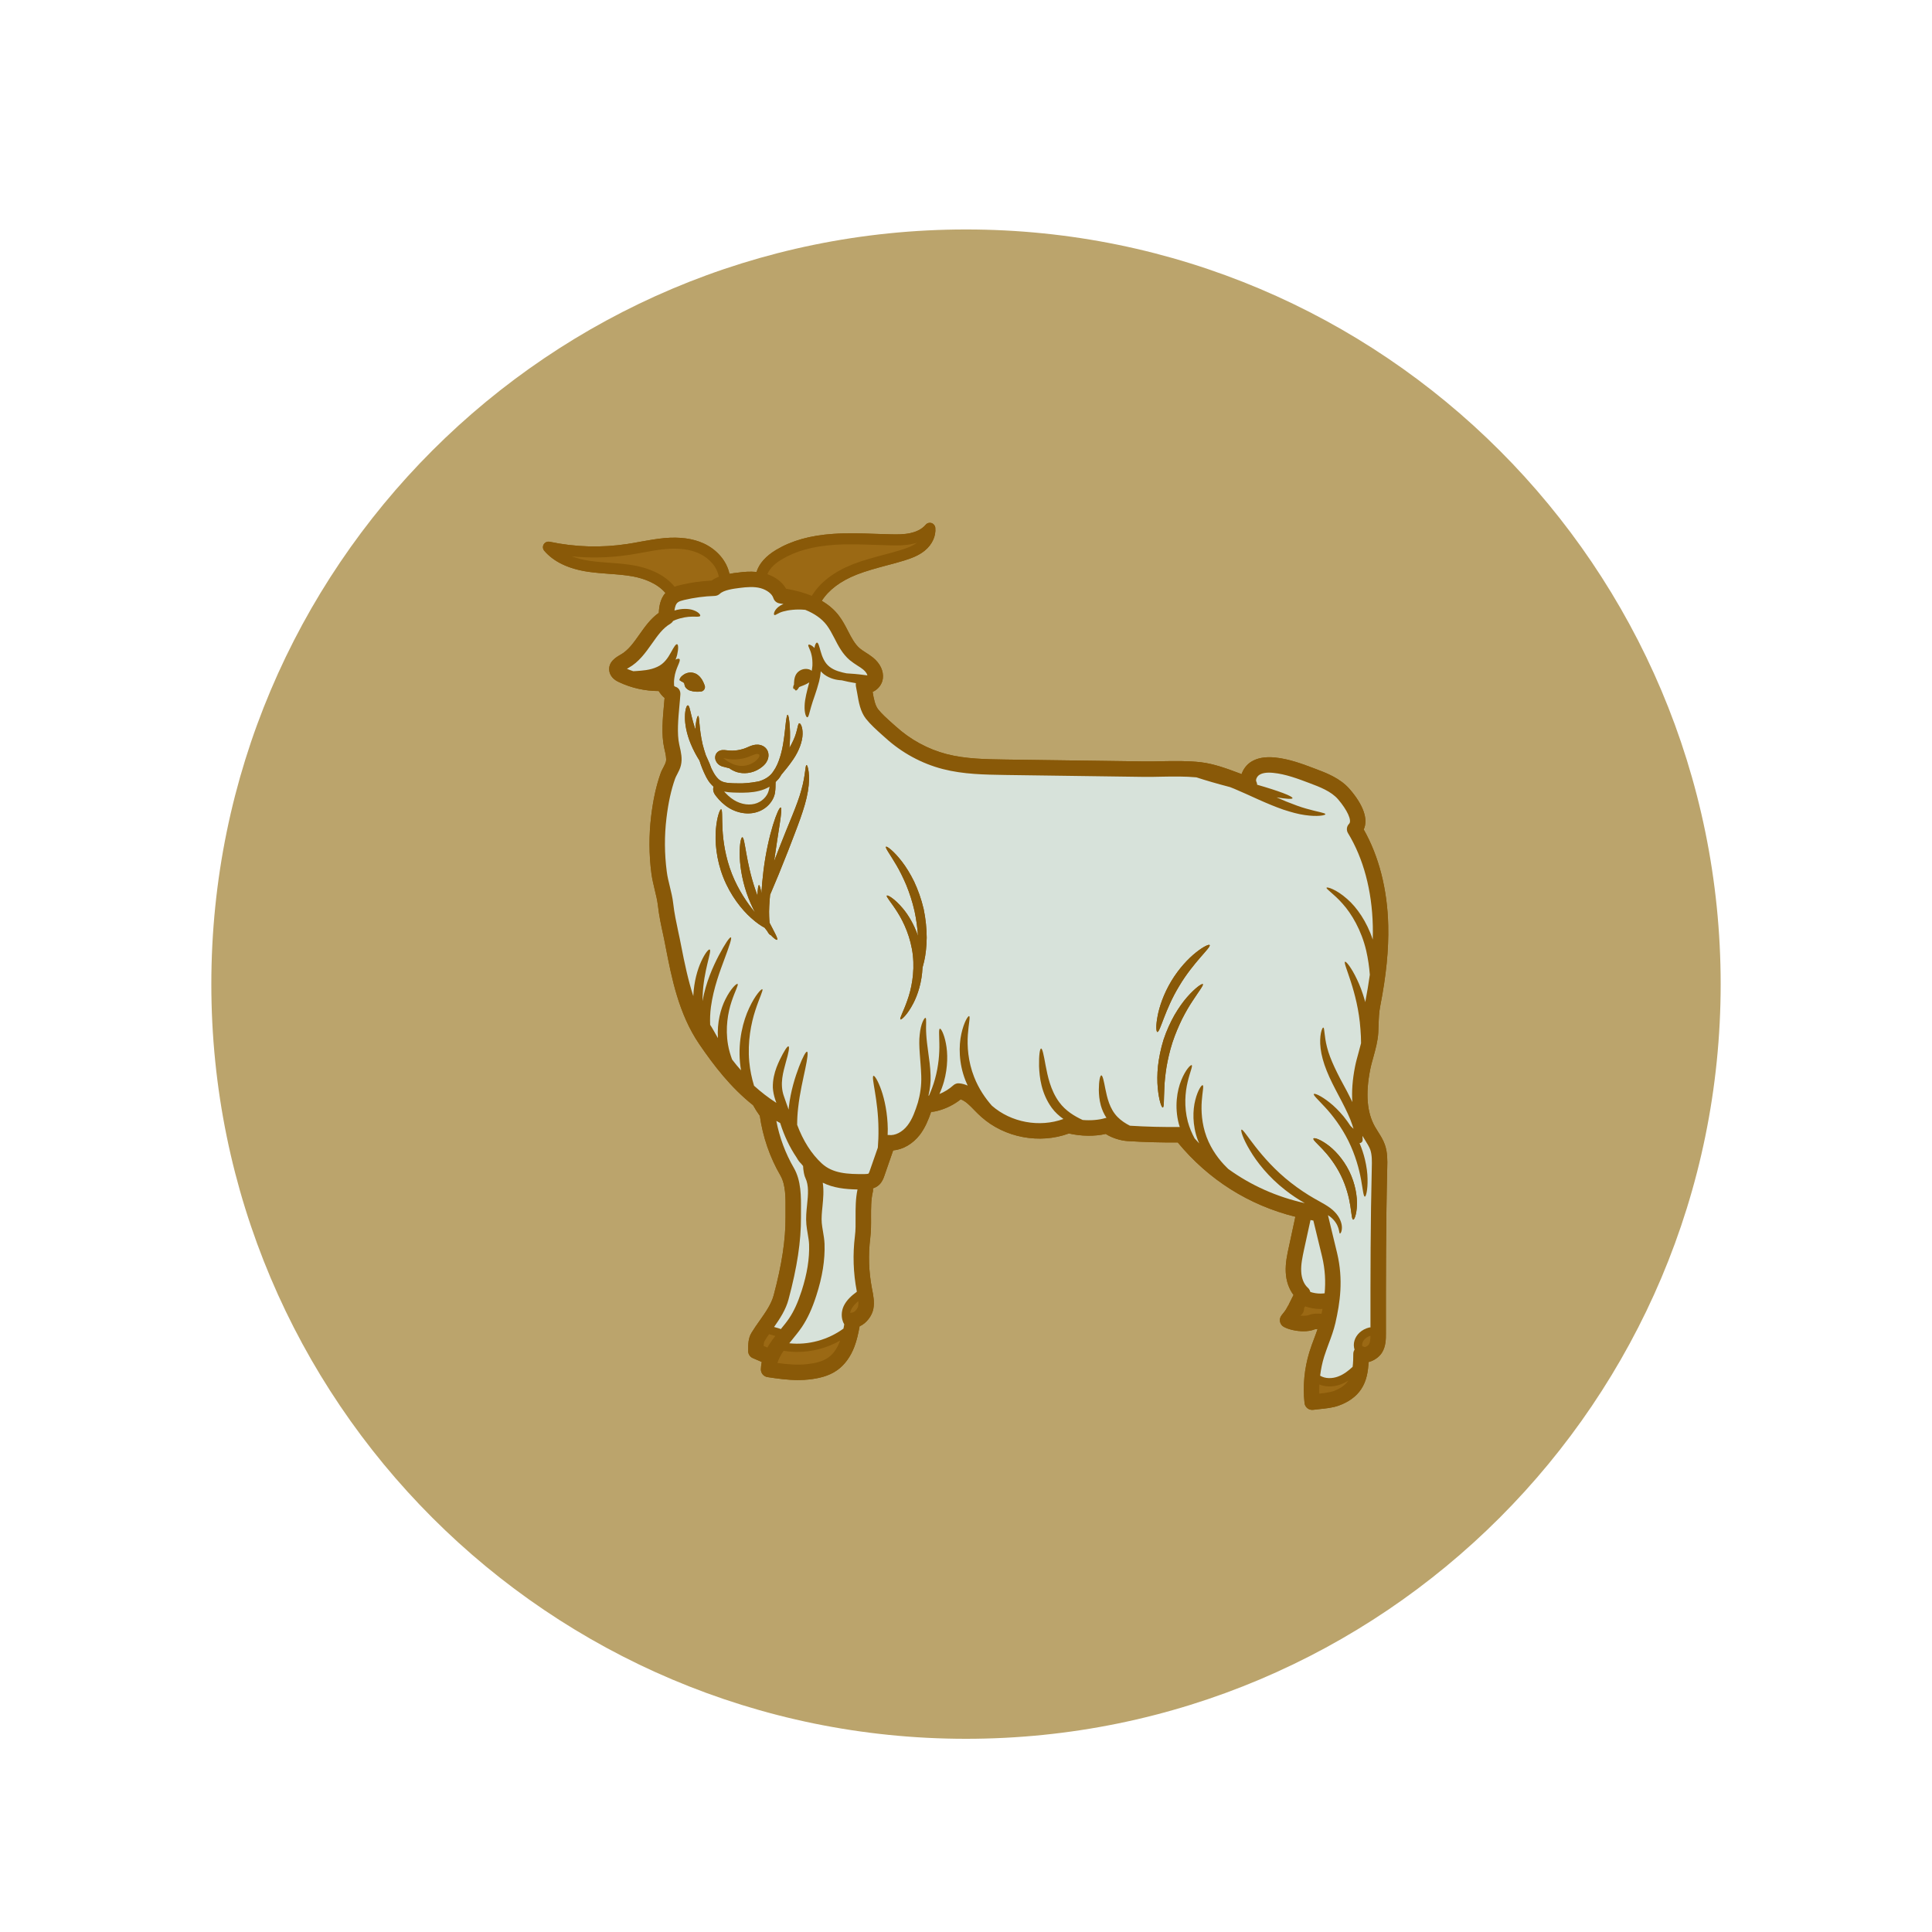 <svg version="1.0" preserveAspectRatio="xMidYMid meet" height="500" viewBox="0 0 375 375" zoomAndPan="magnify" width="500" xmlns:xlink="http://www.w3.org/1999/xlink" xmlns="http://www.w3.org/2000/svg"><defs><clipPath id="b8de17439b"><path clip-rule="nonzero" d="M 41.02 44.539 L 333.98 44.539 L 333.98 337.5 L 41.02 337.5 Z M 41.02 44.539"></path></clipPath><clipPath id="bcb590aaff"><path clip-rule="nonzero" d="M 187.5 44.539 C 106.602 44.539 41.02 110.121 41.02 191.02 C 41.02 271.918 106.602 337.5 187.5 337.5 C 268.398 337.5 333.98 271.918 333.98 191.02 C 333.98 110.121 268.398 44.539 187.5 44.539 Z M 187.5 44.539"></path></clipPath><clipPath id="80f719f8ad"><path clip-rule="nonzero" d="M 0.02 0.539 L 292.98 0.539 L 292.98 293.5 L 0.02 293.5 Z M 0.02 0.539"></path></clipPath><clipPath id="ba852b32f4"><path clip-rule="nonzero" d="M 146.5 0.539 C 65.602 0.539 0.02 66.121 0.02 147.02 C 0.02 227.918 65.602 293.5 146.5 293.5 C 227.398 293.5 292.98 227.918 292.98 147.02 C 292.98 66.121 227.398 0.539 146.5 0.539 Z M 146.5 0.539"></path></clipPath><clipPath id="3446d66eff"><rect height="294" y="0" width="293" x="0"></rect></clipPath><clipPath id="4be2ab992f"><path clip-rule="nonzero" d="M 105 101.332 L 269.887 101.332 L 269.887 273.832 L 105 273.832 Z M 105 101.332"></path></clipPath></defs><rect fill-opacity="1" height="450" y="-37.5" fill="#ffffff" width="450" x="-37.5"></rect><rect fill-opacity="1" height="450" y="-37.5" fill="#ffffff" width="450" x="-37.5"></rect><g clip-path="url(#b8de17439b)"><g clip-path="url(#bcb590aaff)"><g transform="matrix(1, 0, 0, 1, 41, 44)"><g clip-path="url(#3446d66eff)"><g clip-path="url(#80f719f8ad)"><g clip-path="url(#ba852b32f4)"><path fill-rule="nonzero" fill-opacity="1" d="M 0.02 0.539 L 292.98 0.539 L 292.98 293.5 L 0.02 293.5 Z M 0.02 0.539" fill="#bba46c"></path></g></g></g></g></g></g><g clip-path="url(#4be2ab992f)"><path fill-rule="nonzero" fill-opacity="1" d="M 266.578 205.145 C 266.992 203.629 267.43 202.066 267.52 200.453 C 267.547 199.922 267.57 199.406 267.582 198.898 C 267.625 197.668 267.656 196.5 267.906 195.25 C 269.074 189.277 269.559 184.32 269.453 179.641 C 269.297 172.637 267.648 166.211 264.695 161 C 265.602 159.051 264.66 156.273 261.973 153.176 C 260.133 151.047 257.414 150.016 255.238 149.203 C 252.77 148.27 250.223 147.309 247.449 147.027 C 245.512 146.848 244.004 147.129 242.812 147.883 C 242 148.41 241.316 149.273 240.992 150.262 C 240.918 150.227 240.852 150.211 240.781 150.176 C 238.273 149.234 235.684 148.262 233.129 147.957 C 230.602 147.66 228 147.715 225.473 147.754 C 224.25 147.789 223.035 147.812 221.848 147.789 L 195.152 147.426 C 191.352 147.367 187.41 147.32 183.738 146.367 C 180.117 145.434 176.695 143.57 173.824 140.957 L 173.141 140.352 C 172.164 139.473 171.152 138.574 170.434 137.66 C 169.844 136.918 169.586 135.555 169.375 134.305 C 169.418 134.281 169.445 134.27 169.48 134.25 C 170.5 133.766 171.234 132.773 171.363 131.691 C 171.539 130.258 170.844 128.777 169.457 127.645 C 168.988 127.27 168.516 126.961 168.059 126.672 C 167.629 126.391 167.211 126.133 166.879 125.848 C 165.914 125.023 165.27 123.789 164.598 122.484 C 164.082 121.48 163.551 120.449 162.82 119.496 C 161.953 118.352 160.844 117.41 159.504 116.621 C 160.855 114.504 163.137 112.777 166.301 111.527 C 168.141 110.809 170.113 110.281 172.02 109.766 C 173.176 109.469 174.375 109.148 175.539 108.785 C 176.906 108.355 178.34 107.832 179.508 106.867 C 180.941 105.691 181.703 104.031 181.543 102.434 C 181.504 102.02 181.211 101.656 180.809 101.527 C 180.387 101.398 179.949 101.527 179.672 101.859 C 178.836 102.844 177.598 103.281 176.703 103.473 C 175.484 103.742 174.188 103.742 172.855 103.707 C 171.914 103.684 170.973 103.656 170.035 103.625 C 167.305 103.527 164.504 103.434 161.711 103.625 C 157.266 103.922 153.656 104.941 150.688 106.707 C 148.641 107.93 147.359 109.375 146.844 111.012 C 145.598 110.895 144.359 110.988 143.195 111.152 C 142.711 111.199 142.152 111.273 141.586 111.387 C 141.074 108.914 139.176 106.668 136.562 105.473 C 134.469 104.516 131.973 104.184 128.957 104.445 C 127.383 104.586 125.828 104.879 124.32 105.141 C 123.465 105.305 122.617 105.457 121.762 105.586 C 116.734 106.352 111.66 106.203 106.672 105.152 C 106.219 105.07 105.77 105.27 105.535 105.656 C 105.301 106.055 105.344 106.555 105.641 106.902 C 107.473 109.043 110.332 110.41 114.137 110.977 C 115.488 111.172 116.84 111.273 118.156 111.375 C 119.805 111.492 121.367 111.609 122.914 111.895 C 124.898 112.281 127.5 113.152 129.16 115.09 C 128.148 116.234 127.926 117.777 127.875 118.953 C 126.277 120.086 125.176 121.66 124.098 123.18 C 122.992 124.742 121.957 126.223 120.477 127.059 C 119.652 127.527 117.934 128.492 118.285 130.332 C 118.539 131.648 119.762 132.227 120.168 132.41 C 122.562 133.543 125.195 134.121 127.852 134.129 C 128.148 134.613 128.547 135.105 128.996 135.48 C 128.969 135.863 128.934 136.25 128.891 136.66 C 128.633 139.449 128.348 142.621 128.922 145.176 L 129.008 145.555 C 129.191 146.344 129.395 147.246 129.254 147.836 C 129.18 148.141 128.984 148.508 128.793 148.895 C 128.594 149.262 128.367 149.684 128.207 150.156 C 127.359 152.543 126.773 155.25 126.387 158.438 C 125.949 162.133 125.957 165.871 126.441 169.555 C 126.594 170.664 126.844 171.711 127.09 172.73 C 127.348 173.777 127.586 174.77 127.703 175.77 C 127.914 177.695 128.324 179.625 128.734 181.473 C 128.902 182.297 129.086 183.121 129.23 183.945 C 130.348 189.676 131.715 196.805 135.75 202.699 C 138.598 206.863 141.832 211.074 146.18 214.527 C 146.551 215.203 146.938 215.816 147.324 216.348 C 147.375 216.422 147.43 216.488 147.48 216.562 C 148.055 220.617 149.41 224.609 151.477 228.156 C 152.516 229.961 152.492 232.5 152.469 234.973 C 152.469 235.422 152.465 235.863 152.469 236.289 C 152.492 240.645 151.762 245.453 150.172 251.41 C 149.711 253.125 148.609 254.691 147.441 256.352 C 146.902 257.105 146.348 257.902 145.855 258.715 C 145.219 259.762 145.219 261.008 145.219 262 L 145.219 262.234 C 145.219 262.855 145.598 263.41 146.188 263.637 C 146.457 263.746 146.785 263.895 147.117 264.035 C 147.375 264.152 147.621 264.258 147.855 264.352 C 147.762 264.824 147.699 265.297 147.688 265.766 C 147.668 266.516 148.211 267.172 148.949 267.289 C 150.793 267.574 152.855 267.867 154.926 267.867 C 155.652 267.867 156.375 267.832 157.094 267.75 C 158.715 267.555 160.789 267.184 162.535 265.93 C 163.938 264.918 165.082 263.371 165.82 261.434 C 166.324 260.117 166.609 258.766 166.848 257.441 C 168.219 256.82 169.266 255.375 169.516 254.047 C 169.762 252.738 169.516 251.488 169.301 250.387 L 169.234 250.043 C 168.621 246.832 168.516 243.559 168.914 240.305 C 169.082 238.953 169.078 237.574 169.066 236.246 C 169.066 234.512 169.055 232.875 169.406 231.375 C 169.48 231.102 169.445 230.852 169.438 230.68 C 169.438 230.68 169.43 230.668 169.43 230.656 C 169.844 230.535 170.27 230.316 170.637 229.973 C 171.234 229.418 171.492 228.699 171.656 228.219 L 173.363 223.293 C 175.27 223.125 177.164 222.031 178.527 220.277 C 179.574 218.902 180.215 217.324 180.73 215.816 C 181.297 215.793 181.789 215.664 182.082 215.586 C 183.672 215.16 185.176 214.41 186.469 213.383 C 187.398 213.703 188.223 214.547 189.141 215.5 C 189.586 215.949 190.023 216.395 190.48 216.797 C 195.012 220.832 201.785 222.098 207.469 220.008 C 209.898 220.559 212.492 220.586 214.621 220.094 C 215.848 220.898 217.574 221.398 218.805 221.477 C 222.059 221.688 225.344 221.773 228.602 221.75 C 234.582 228.996 242.398 233.926 251.43 236.172 L 250.191 241.93 C 249.848 243.465 249.473 245.195 249.566 246.973 C 249.652 248.684 250.191 250.195 251.074 251.352 L 250.211 253.066 C 250.18 253.137 250.145 253.211 250.113 253.301 C 250.016 253.43 249.922 253.574 249.836 253.762 C 249.59 254.27 249.18 254.773 248.754 255.301 C 248.477 255.656 248.355 256.102 248.453 256.539 C 248.543 256.984 248.828 257.363 249.227 257.566 C 250.145 258.059 251.625 258.395 253.004 258.395 C 253.793 258.395 254.555 258.285 255.168 258.031 C 255.297 257.977 255.508 257.965 255.746 257.965 C 255.543 258.574 255.312 259.176 255.078 259.809 C 254.758 260.652 254.426 261.539 254.148 262.449 C 253.176 265.621 252.852 269.023 253.207 272.316 C 253.25 272.727 253.453 273.09 253.773 273.34 C 254.039 273.551 254.367 273.656 254.695 273.656 C 254.77 273.656 254.836 273.656 254.898 273.645 C 255.273 273.598 255.676 273.551 256.086 273.508 C 257.309 273.387 258.688 273.25 259.887 272.812 C 261.758 272.137 263.25 271.059 264.18 269.668 C 265.285 268.035 265.559 266.09 265.637 264.375 C 266.695 264.117 267.746 263.371 268.266 262.504 C 269.004 261.281 269.004 259.879 269.004 258.867 C 268.996 248.504 268.996 237.469 269.262 226.633 C 269.297 225.254 269.336 223.691 268.793 222.16 C 268.461 221.219 267.957 220.438 267.477 219.676 C 267.262 219.348 267.062 219.02 266.875 218.691 C 265.324 215.949 265.027 212.336 265.945 207.645 C 266.098 206.844 266.332 206.02 266.578 205.145" fill="#895908"></path><path fill-rule="nonzero" fill-opacity="1" d="M 139.523 111.953 C 139.199 110.09 137.723 108.355 135.688 107.422 C 133.922 106.621 131.793 106.34 129.148 106.578 C 127.668 106.707 126.16 106.984 124.703 107.254 C 123.828 107.414 122.961 107.574 122.086 107.703 C 118.391 108.258 114.688 108.355 110.992 107.988 C 112.016 108.375 113.168 108.668 114.465 108.859 C 115.723 109.043 117.031 109.137 118.301 109.234 C 119.949 109.352 121.645 109.48 123.324 109.801 C 125.711 110.258 128.879 111.352 130.938 113.879 C 131.332 113.73 131.727 113.633 132.09 113.543 C 134.062 113.066 136.094 112.789 138.117 112.691 C 138.547 112.379 139.02 112.145 139.523 111.953 Z M 149.902 260.082 C 150.094 259.82 150.289 259.562 150.492 259.316 L 149.27 258.961 C 148.973 259.398 148.68 259.836 148.418 260.277 C 148.289 260.469 148.242 260.855 148.223 261.254 C 148.266 261.258 148.301 261.281 148.34 261.293 C 148.547 261.395 148.758 261.488 148.949 261.562 C 149.219 261.082 149.539 260.586 149.902 260.082 Z M 155.598 250.559 C 156.668 247.242 157.137 244.289 157.043 241.543 C 157.02 240.891 156.902 240.23 156.785 239.523 C 156.68 238.914 156.574 238.289 156.516 237.652 C 156.398 236.375 156.527 235.078 156.656 233.84 C 156.852 231.922 157.031 230.113 156.324 228.633 C 156.047 228.055 155.938 227.086 155.918 226.891 L 155.898 226.594 C 155.891 226.504 155.891 226.41 155.879 226.324 C 155.727 226.152 155.574 225.973 155.43 225.785 C 155.234 225.629 154.938 225.254 154.598 224.645 C 153.301 222.727 152.234 220.512 151.434 217.984 C 151.176 217.844 150.93 217.711 150.688 217.57 C 151.293 220.758 152.441 223.852 154.066 226.656 C 155.523 229.16 155.492 232.266 155.469 234.996 C 155.469 235.434 155.457 235.863 155.469 236.277 C 155.492 240.902 154.727 245.969 153.059 252.195 C 152.527 254.207 151.395 255.93 150.246 257.566 L 151.395 257.902 C 151.457 257.926 151.5 257.953 151.551 257.984 C 152.117 257.293 152.664 256.629 153.137 255.93 C 154.09 254.527 154.867 252.82 155.598 250.559 Z M 163.012 260.363 C 163.035 260.309 163.047 260.258 163.07 260.199 C 160.539 261.637 157.645 262.414 154.738 262.414 C 153.855 262.414 152.973 262.328 152.102 262.184 C 151.527 263.031 151.125 263.809 150.898 264.551 C 152.816 264.82 154.867 264.996 156.742 264.773 C 158.008 264.621 159.598 264.344 160.789 263.484 C 161.965 262.656 162.652 261.328 163.012 260.363 Z M 166.441 230.887 C 166.441 230.875 166.441 230.875 166.441 230.875 C 164.055 230.832 161.75 230.586 159.695 229.559 C 159.934 231.109 159.785 232.68 159.645 234.137 C 159.527 235.293 159.418 236.395 159.504 237.383 C 159.547 237.902 159.645 238.441 159.738 239.008 C 159.867 239.789 160.008 240.582 160.043 241.434 C 160.148 244.535 159.633 247.82 158.445 251.48 C 157.633 254.02 156.73 255.965 155.621 257.609 C 155.031 258.48 154.375 259.258 153.758 260.031 C 153.551 260.266 153.395 260.504 153.199 260.727 C 156.891 261.125 160.715 260.07 163.715 257.879 C 163.762 257.609 163.82 257.34 163.871 257.066 C 163.703 256.777 163.574 256.48 163.488 256.125 C 163.281 255.27 163.387 254.328 163.754 253.523 C 164.324 252.305 165.352 251.434 166.312 250.727 L 166.293 250.598 C 165.617 247.078 165.5 243.492 165.938 239.938 C 166.09 238.773 166.078 237.551 166.066 236.266 C 166.066 234.504 166.055 232.668 166.441 230.887 Z M 166.57 253.492 C 166.621 253.199 166.621 252.879 166.598 252.551 C 166.023 253.031 165.508 253.555 165.211 254.207 C 165.113 254.398 165.059 254.625 165.031 254.852 C 165.164 254.809 165.305 254.762 165.457 254.758 C 165.809 254.742 166.465 254.07 166.57 253.492 Z M 177.977 105.348 C 177.703 105.445 177.422 105.508 177.164 105.562 C 175.715 105.895 174.223 105.883 172.809 105.848 C 171.855 105.832 170.902 105.797 169.961 105.766 C 167.293 105.668 164.535 105.574 161.859 105.754 C 157.75 106.043 154.465 106.953 151.785 108.551 C 150.727 109.168 149.453 110.164 148.949 111.449 C 150.586 112.016 151.871 113.023 152.57 114.273 C 154.465 114.598 156.125 115.059 157.574 115.656 C 159.16 113.055 161.824 111 165.52 109.531 C 167.469 108.762 169.504 108.227 171.469 107.703 C 172.609 107.402 173.785 107.094 174.906 106.738 C 176.16 106.352 177.176 105.953 177.977 105.348 Z M 256.512 255 C 256.578 254.691 256.641 254.371 256.699 254.047 C 256.57 254.059 256.441 254.078 256.301 254.078 C 255.285 254.078 254.277 253.898 253.312 253.562 L 253.109 253.973 C 253.121 254.316 253.059 254.703 252.734 255.059 C 252.641 255.18 252.523 255.277 252.383 255.363 C 253.047 255.414 253.688 255.398 254.031 255.258 C 254.91 254.902 255.797 254.961 256.512 255 Z M 257.113 251.031 C 257.32 248.738 257.215 246.445 256.625 243.934 C 256.301 242.586 255.969 241.246 255.648 239.906 C 255.402 238.914 255.156 237.902 254.922 236.91 C 254.723 236.879 254.547 236.832 254.367 236.805 L 253.109 242.562 C 252.812 243.973 252.488 245.441 252.566 246.809 C 252.629 248.16 253.109 249.305 253.871 249.973 C 254.109 250.184 254.254 250.465 254.332 250.762 C 254.961 250.973 255.625 251.082 256.301 251.082 C 256.57 251.082 256.848 251.059 257.113 251.031 Z M 265.699 260.953 C 265.957 260.535 266 259.891 266 259.27 C 265.238 259.504 264.617 260.043 264.438 260.684 C 264.371 260.891 264.383 261.113 264.426 261.316 C 264.582 261.344 264.746 261.395 264.887 261.477 C 265.121 261.434 265.57 261.176 265.699 260.953 Z M 266.449 182.371 C 266.473 181.473 266.484 180.582 266.461 179.719 C 266.297 172.848 264.641 166.629 261.652 161.723 C 261.289 161.133 261.371 160.391 261.863 159.895 C 262.453 159.309 261.5 157.211 259.719 155.145 C 258.367 153.578 256.141 152.742 254.18 152.004 C 251.898 151.141 249.535 150.25 247.148 150.016 C 245.918 149.887 245.027 150.027 244.441 150.402 C 243.969 150.699 243.672 151.375 243.852 151.695 C 243.957 151.898 244.004 152.105 244.012 152.316 C 248.121 153.496 250.969 154.555 250.875 154.93 C 250.824 155.152 249.641 155.074 247.781 154.766 C 248.426 155.059 249.062 155.332 249.676 155.582 C 251.109 156.156 252.414 156.641 253.535 156.953 C 255.777 157.605 257.254 157.766 257.254 158.039 C 257.254 158.258 255.723 158.566 253.273 158.203 C 252.039 158.039 250.617 157.648 249.086 157.145 C 247.555 156.613 245.93 155.934 244.262 155.188 C 242.59 154.426 241.027 153.719 239.59 153.109 C 239.301 152.992 239.023 152.883 238.758 152.777 C 236.238 152.121 233.977 151.461 232.215 150.883 C 230.062 150.68 227.766 150.711 225.527 150.754 C 224.273 150.789 223.023 150.805 221.801 150.789 L 195.105 150.422 C 191.125 150.355 187.012 150.305 183 149.273 C 178.902 148.215 175.035 146.121 171.812 143.176 L 171.152 142.59 C 170.125 141.668 168.965 140.625 168.09 139.527 C 166.977 138.121 166.668 136.238 166.387 134.566 C 166.301 134.086 166.223 133.625 166.129 133.199 C 166.09 133 166.102 132.789 166.129 132.602 C 165.102 132.438 164.184 132.246 163.375 132.047 C 162.363 132 161.117 131.754 159.941 130.887 C 159.707 130.707 159.504 130.504 159.312 130.297 C 159.258 130.941 159.152 131.602 158.988 132.258 C 158.457 134.316 157.773 135.953 157.438 137.18 C 157.078 138.402 156.961 139.203 156.703 139.227 C 156.465 139.258 156.113 138.402 156.176 136.977 C 156.207 135.715 156.633 134.109 157.078 132.449 C 156.926 132.543 156.785 132.633 156.645 132.707 C 156.102 133 155.66 133.133 155.328 133.273 C 155.242 133.305 155.188 133.336 155.113 133.367 C 154.855 133.816 154.621 134.07 154.441 134.012 C 154.348 133.992 154.281 133.883 154.23 133.723 C 154.172 133.734 154.117 133.742 154.078 133.723 C 153.906 133.684 153.883 133.297 154.117 132.848 C 154.117 132.75 154.117 132.672 154.117 132.578 C 154.164 132.176 154.113 131.637 154.516 130.895 C 154.965 130.141 155.961 129.625 157.008 129.914 C 157.16 129.965 157.34 130.023 157.555 130.203 C 157.609 129.859 157.664 129.527 157.688 129.215 C 157.715 128.426 157.664 127.719 157.523 127.141 C 157.277 125.996 156.742 125.375 156.914 125.164 C 156.988 125.023 157.523 125.176 158.082 125.773 C 158.188 125.094 158.398 124.73 158.574 124.73 C 158.844 124.742 159 125.426 159.281 126.414 C 159.559 127.387 160.008 128.672 161.047 129.449 C 162.043 130.211 163.316 130.492 164.312 130.695 C 165.328 130.75 166.527 130.848 167.801 131.023 C 168.012 131.059 168.207 131.082 168.363 131.094 C 168.281 130.75 167.996 130.332 167.551 129.965 C 167.223 129.695 166.848 129.449 166.441 129.199 C 165.949 128.875 165.434 128.543 164.93 128.129 C 163.516 126.918 162.715 125.363 161.949 123.855 C 161.465 122.934 161.012 122.059 160.445 121.316 C 159.492 120.078 158.113 119.105 156.316 118.375 C 156.281 118.375 156.254 118.363 156.219 118.363 C 154.582 118.203 153.008 118.41 152 118.695 C 150.996 118.965 150.547 119.48 150.301 119.367 C 150.199 119.316 150.172 119.082 150.336 118.719 C 150.492 118.352 150.879 117.895 151.457 117.539 C 151.633 117.434 151.863 117.34 152.066 117.238 C 151.82 117.211 151.586 117.152 151.328 117.121 C 150.75 117.035 150.277 116.633 150.105 116.07 C 149.848 115.27 148.887 114.52 147.633 114.164 C 146.371 113.824 144.938 113.941 143.574 114.117 C 142.41 114.262 140.477 114.52 139.734 115.246 C 139.457 115.504 139.102 115.656 138.727 115.668 C 136.727 115.73 134.727 116 132.785 116.457 C 132.324 116.566 131.844 116.695 131.57 116.918 C 131.184 117.211 130.996 117.809 130.914 118.504 C 132.285 118.082 133.645 118.105 134.559 118.426 C 135.594 118.777 136.02 119.344 135.902 119.551 C 135.773 119.777 135.184 119.672 134.34 119.691 C 133.484 119.691 132.324 119.859 131.117 120.32 C 130.957 120.387 130.809 120.449 130.645 120.527 C 130.52 120.75 130.324 120.941 130.102 121.082 C 128.676 121.895 127.641 123.363 126.547 124.918 C 125.305 126.672 124.02 128.504 121.996 129.637 C 121.902 129.688 121.793 129.754 121.688 129.816 C 122.098 130 122.512 130.141 122.926 130.281 C 123.102 130.27 123.289 130.258 123.488 130.246 C 124.629 130.164 126.172 130.094 127.555 129.445 C 128.945 128.832 129.688 127.613 130.242 126.613 C 130.785 125.621 131.184 124.957 131.43 125.047 C 131.664 125.105 131.715 125.863 131.441 127.078 C 131.363 127.375 131.266 127.695 131.125 128.039 C 131.492 127.836 131.781 127.801 131.891 127.93 C 132.207 128.316 131.117 129.688 130.891 131.586 C 130.809 132.129 130.809 132.645 130.84 133.117 C 130.914 133.176 130.98 133.246 131.031 133.273 C 131.738 133.453 132.102 134.078 132.059 134.793 C 132.02 135.457 131.945 136.176 131.879 136.926 C 131.641 139.504 131.375 142.414 131.844 144.523 L 131.922 144.875 C 132.168 145.941 132.477 147.25 132.168 148.527 C 132.02 149.203 131.703 149.777 131.441 150.285 C 131.277 150.594 131.117 150.895 131.031 151.152 C 130.262 153.32 129.715 155.828 129.359 158.805 C 128.945 162.25 128.969 165.73 129.418 169.168 C 129.535 170.109 129.758 171.039 130.004 172.023 C 130.27 173.113 130.551 174.25 130.68 175.438 C 130.875 177.215 131.277 179.066 131.652 180.852 C 131.832 181.699 132.02 182.535 132.176 183.379 C 132.879 187.02 133.582 190.312 134.574 193.355 C 134.574 193.301 134.574 193.262 134.574 193.215 C 134.703 190.543 135.375 188.184 136.105 186.613 C 136.832 185.027 137.539 184.191 137.758 184.301 C 138.227 184.535 136.562 188.336 136.383 193.289 C 136.363 193.645 136.352 193.988 136.352 194.32 C 137.008 190.648 138.406 187.594 139.512 185.465 C 140.727 183.168 141.641 181.84 141.867 181.945 C 142.09 182.051 141.574 183.582 140.676 185.992 C 139.785 188.402 138.504 191.699 137.988 195.453 C 137.828 196.652 137.797 197.816 137.84 198.922 C 138.195 199.414 138.688 200.348 139.348 201.5 C 139.16 198.473 139.891 195.754 140.805 193.957 C 141.867 191.828 142.988 190.84 143.16 190.98 C 143.383 191.145 142.668 192.359 141.984 194.438 C 141.301 196.5 140.75 199.535 141.305 202.766 C 141.48 203.793 141.77 204.758 142.102 205.652 C 142.688 206.438 143.289 207.133 143.832 207.75 C 143.75 207.262 143.688 206.758 143.633 206.254 C 143.234 201.984 144.242 198.133 145.418 195.648 C 146.586 193.133 147.797 191.887 147.965 192.016 C 148.199 192.156 147.41 193.625 146.605 196.121 C 145.793 198.59 145.078 202.168 145.43 206.086 C 145.586 207.75 145.922 209.301 146.359 210.738 C 147.676 211.938 149.125 213.062 150.691 214.066 C 150.621 213.855 150.535 213.629 150.457 213.395 C 150.223 212.664 150.055 211.902 150.008 211.125 C 149.988 210.355 150.066 209.648 150.199 208.984 C 150.469 207.664 150.941 206.594 151.348 205.723 C 152.184 204.008 152.816 203.02 153.043 203.098 C 153.289 203.184 153.059 204.383 152.535 206.168 C 152.066 207.98 151.266 210.375 152.184 212.852 C 152.453 213.688 152.785 214.527 153.07 215.371 C 153.094 215.203 153.094 215.031 153.113 214.867 C 153.48 211.703 154.359 208.984 155.082 207.078 C 155.809 205.172 156.422 204.062 156.645 204.137 C 156.891 204.207 156.723 205.473 156.305 207.441 C 155.898 209.414 155.242 212.098 154.914 215.062 C 154.785 216.195 154.727 217.301 154.727 218.328 C 155.891 221.43 157.48 223.949 159.504 225.82 C 161.609 227.77 164.504 227.922 167.789 227.887 C 168.41 227.879 168.562 227.805 168.59 227.781 C 168.656 227.715 168.762 227.406 168.824 227.234 L 170.387 222.75 C 170.477 221.629 170.527 220.406 170.508 219.133 C 170.477 213.469 169.043 209.004 169.543 208.82 C 169.762 208.738 170.422 209.77 171.066 211.605 C 171.707 213.445 172.277 216.113 172.316 219.109 C 172.316 219.516 172.305 219.914 172.293 220.309 C 172.371 220.309 172.434 220.289 172.508 220.301 C 173.73 220.469 175.152 219.734 176.148 218.445 C 177.113 217.195 177.656 215.598 178.164 214.004 C 178.59 212.496 178.891 210.711 178.812 208.758 C 178.707 205.793 178.246 202.926 178.516 200.805 C 178.719 198.664 179.434 197.488 179.637 197.57 C 179.895 197.66 179.66 198.879 179.789 200.828 C 179.844 201.816 179.996 202.98 180.176 204.297 C 180.355 205.613 180.578 207.09 180.621 208.715 C 180.68 210.121 180.504 211.445 180.215 212.645 C 180.246 212.652 180.27 212.664 180.305 212.676 C 180.742 211.691 181.16 210.609 181.48 209.441 C 182.199 206.863 182.359 204.426 182.328 202.656 C 182.305 200.879 182.176 199.746 182.434 199.672 C 182.645 199.605 183.234 200.645 183.598 202.52 C 183.973 204.383 184.008 207.102 183.223 209.926 C 182.977 210.781 182.68 211.594 182.34 212.348 C 183.328 211.949 184.25 211.371 185.047 210.652 C 185.363 210.363 185.789 210.227 186.211 210.277 C 186.801 210.332 187.332 210.492 187.824 210.711 C 187.68 210.383 187.527 210.055 187.398 209.723 C 186.059 206.328 186.094 202.934 186.598 200.664 C 187.102 198.367 187.902 197.145 188.105 197.23 C 188.363 197.312 188.012 198.676 187.859 200.84 C 187.707 203.004 187.883 206.031 189.082 209.055 C 189.965 211.316 191.262 213.191 192.527 214.617 C 196.25 217.879 201.766 218.887 206.41 217.195 C 205.586 216.617 204.789 215.91 204.141 215.02 C 202.082 212.172 201.754 209.016 201.68 206.938 C 201.637 204.82 201.836 203.535 202.074 203.523 C 202.332 203.5 202.59 204.785 202.953 206.809 C 203.34 208.793 203.871 211.594 205.598 213.938 C 206.836 215.629 208.57 216.656 210.145 217.387 C 211.719 217.516 213.281 217.395 214.516 217.02 C 214.598 217.004 214.684 216.992 214.766 216.98 C 214.246 216.195 213.895 215.363 213.676 214.594 C 213.355 213.43 213.293 212.379 213.281 211.512 C 213.293 209.773 213.527 208.738 213.766 208.727 C 214.023 208.727 214.246 209.773 214.555 211.383 C 214.887 212.969 215.34 215.203 216.918 216.809 C 217.637 217.535 218.473 218.074 219.32 218.5 C 222.531 218.703 225.781 218.781 228.992 218.746 C 228.941 218.551 228.871 218.371 228.812 218.168 C 227.934 214.84 228.461 211.664 229.297 209.641 C 230.129 207.594 231.129 206.617 231.309 206.746 C 231.543 206.887 230.977 208.062 230.516 210.031 C 230.047 211.98 229.789 214.797 230.555 217.711 C 230.875 218.898 231.348 219.984 231.875 220.961 C 232.176 221.293 232.473 221.617 232.77 221.938 C 232.676 221.723 232.578 221.516 232.496 221.293 C 231.402 218.359 231.508 215.449 232.004 213.523 C 232.496 211.562 233.234 210.547 233.438 210.641 C 233.695 210.738 233.391 211.898 233.262 213.727 C 233.129 215.547 233.234 218.09 234.188 220.664 C 235.152 223.23 236.723 225.23 238.027 226.516 C 238.156 226.656 238.285 226.773 238.414 226.902 C 242.805 230.078 247.801 232.316 253.262 233.527 C 252.008 232.82 250.723 231.973 249.473 230.992 C 246.238 228.477 243.93 225.535 242.59 223.242 C 241.215 220.961 240.77 219.367 240.969 219.27 C 241.434 218.992 244.43 224.805 250.582 229.582 C 252.105 230.77 253.637 231.785 255.09 232.617 C 256.523 233.441 258.035 234.16 259.039 235.207 C 260.07 236.246 260.465 237.445 260.465 238.246 C 260.465 239.074 260.188 239.457 260.078 239.43 C 259.953 239.395 259.969 238.984 259.77 238.359 C 259.578 237.734 259.098 236.867 258.184 236.16 C 258.059 236.055 257.898 235.961 257.758 235.863 C 258.016 236.973 258.293 238.09 258.559 239.199 C 258.891 240.551 259.215 241.891 259.535 243.234 C 260.766 248.438 260.098 252.828 259.203 256.785 C 258.871 258.199 258.379 259.551 257.887 260.844 C 257.578 261.703 257.273 262.504 257.016 263.328 C 256.641 264.527 256.391 265.766 256.238 267.02 C 257.254 267.645 258.625 267.586 259.672 267.199 C 260.766 266.809 261.719 266.078 262.547 265.297 C 262.648 264.516 262.672 263.668 262.672 262.777 C 262.672 262.48 262.766 262.207 262.914 261.973 C 262.746 261.41 262.723 260.812 262.895 260.234 C 263.25 259.012 264.332 258.031 265.711 257.68 C 265.805 257.645 265.91 257.645 266.008 257.656 C 266 247.621 266.008 237.008 266.266 226.57 C 266.297 225.395 266.32 224.172 265.969 223.156 C 265.742 222.547 265.355 221.938 264.949 221.281 C 264.781 221.016 264.605 220.738 264.449 220.469 C 264.465 220.703 264.488 220.949 264.488 221.172 L 264.488 221.254 C 264.5 221.594 264.23 221.867 263.887 221.879 C 264.344 222.961 264.684 224.02 264.93 225.031 C 265.262 226.43 265.43 227.727 265.441 228.809 C 265.496 230.98 265.133 232.289 264.918 232.266 C 264.641 232.254 264.543 230.949 264.18 228.949 C 263.816 226.934 263.086 224.207 261.719 221.441 C 260.336 218.668 258.613 216.441 257.223 214.945 C 255.84 213.438 254.863 212.57 255.016 212.348 C 255.133 212.16 256.395 212.652 258.098 214.016 C 258.957 214.688 259.875 215.598 260.793 216.699 C 261.254 217.266 261.707 217.902 262.145 218.562 C 262.309 218.715 262.5 218.887 262.723 219.102 C 262.547 218.535 262.348 217.934 262.102 217.312 C 261.512 215.855 260.711 214.301 259.836 212.652 C 258.969 211.008 258.121 209.391 257.512 207.84 C 256.887 206.289 256.484 204.797 256.332 203.523 C 256.012 200.945 256.641 199.395 256.848 199.453 C 257.125 199.488 256.988 201.008 257.582 203.289 C 258.156 205.594 259.617 208.512 261.438 211.809 C 261.805 212.516 262.156 213.211 262.488 213.91 C 262.348 211.863 262.508 209.594 263.004 207.066 C 263.184 206.148 263.441 205.227 263.688 204.336 C 263.867 203.699 264.027 203.086 264.18 202.477 C 264.18 201.605 264.137 200.711 264.062 199.781 C 263.559 192.371 260.582 186.922 261.074 186.676 C 261.266 186.559 262.285 187.77 263.379 190.074 C 263.934 191.203 264.465 192.629 264.93 194.242 C 264.949 194.344 264.969 194.426 264.992 194.523 C 265.355 192.641 265.648 190.875 265.883 189.191 C 265.766 187.695 265.547 186.121 265.176 184.5 C 264.254 180.566 262.348 177.355 260.582 175.395 C 258.828 173.414 257.348 172.559 257.488 172.301 C 257.566 172.109 259.332 172.578 261.488 174.496 C 263.355 176.109 265.301 178.895 266.449 182.371 Z M 269.453 179.641 C 269.559 184.32 269.074 189.277 267.906 195.25 C 267.656 196.5 267.625 197.668 267.582 198.898 C 267.57 199.406 267.547 199.922 267.52 200.453 C 267.43 202.066 266.992 203.629 266.578 205.145 C 266.332 206.02 266.098 206.844 265.945 207.645 C 265.027 212.336 265.324 215.949 266.875 218.691 C 267.062 219.02 267.262 219.348 267.477 219.676 C 267.957 220.438 268.461 221.219 268.793 222.16 C 269.336 223.691 269.297 225.254 269.262 226.633 C 268.996 237.469 268.996 248.504 269.004 258.867 C 269.004 259.879 269.004 261.281 268.266 262.504 C 267.746 263.371 266.695 264.117 265.637 264.375 C 265.559 266.09 265.285 268.035 264.18 269.668 C 263.25 271.059 261.758 272.137 259.887 272.812 C 258.688 273.25 257.309 273.387 256.086 273.508 C 255.676 273.551 255.273 273.598 254.898 273.645 C 254.836 273.656 254.77 273.656 254.695 273.656 C 254.367 273.656 254.039 273.551 253.773 273.34 C 253.453 273.09 253.25 272.727 253.207 272.316 C 252.852 269.023 253.176 265.621 254.148 262.449 C 254.426 261.539 254.758 260.652 255.078 259.809 C 255.312 259.176 255.543 258.574 255.746 257.965 C 255.508 257.965 255.297 257.977 255.168 258.031 C 254.555 258.285 253.793 258.395 253.004 258.395 C 251.625 258.395 250.145 258.059 249.227 257.566 C 248.828 257.363 248.543 256.984 248.453 256.539 C 248.355 256.102 248.477 255.656 248.754 255.301 C 249.18 254.773 249.59 254.27 249.836 253.762 C 249.922 253.574 250.016 253.43 250.113 253.301 C 250.145 253.211 250.18 253.137 250.211 253.066 L 251.074 251.352 C 250.191 250.195 249.652 248.684 249.566 246.973 C 249.473 245.195 249.848 243.465 250.191 241.93 L 251.43 236.172 C 242.398 233.926 234.582 228.996 228.602 221.75 C 225.344 221.773 222.059 221.688 218.805 221.477 C 217.574 221.398 215.848 220.898 214.621 220.094 C 212.492 220.586 209.898 220.559 207.469 220.008 C 201.785 222.098 195.012 220.832 190.48 216.797 C 190.023 216.395 189.586 215.949 189.141 215.5 C 188.223 214.547 187.398 213.703 186.469 213.383 C 185.176 214.41 183.672 215.16 182.082 215.586 C 181.789 215.664 181.297 215.793 180.73 215.816 C 180.215 217.324 179.574 218.902 178.527 220.277 C 177.164 222.031 175.27 223.125 173.363 223.293 L 171.656 228.219 C 171.492 228.699 171.234 229.418 170.637 229.973 C 170.27 230.316 169.844 230.527 169.43 230.656 C 169.43 230.668 169.438 230.68 169.438 230.68 C 169.445 230.852 169.48 231.102 169.406 231.375 C 169.055 232.875 169.066 234.512 169.066 236.246 C 169.078 237.574 169.082 238.953 168.914 240.305 C 168.516 243.559 168.621 246.832 169.234 250.043 L 169.301 250.387 C 169.516 251.488 169.762 252.738 169.516 254.047 C 169.266 255.375 168.219 256.82 166.848 257.441 C 166.609 258.766 166.324 260.117 165.82 261.434 C 165.082 263.371 163.938 264.918 162.535 265.93 C 160.789 267.184 158.715 267.555 157.094 267.75 C 156.375 267.832 155.652 267.867 154.926 267.867 C 152.855 267.867 150.793 267.574 148.949 267.289 C 148.211 267.172 147.668 266.516 147.688 265.766 C 147.699 265.297 147.762 264.824 147.855 264.352 C 147.621 264.258 147.375 264.152 147.117 264.035 C 146.785 263.895 146.457 263.746 146.188 263.637 C 145.598 263.41 145.219 262.855 145.219 262.234 L 145.219 262 C 145.219 261.008 145.219 259.762 145.855 258.715 C 146.348 257.902 146.902 257.105 147.441 256.352 C 148.609 254.691 149.711 253.125 150.172 251.41 C 151.762 245.453 152.492 240.645 152.469 236.289 C 152.465 235.863 152.469 235.422 152.469 234.973 C 152.492 232.5 152.516 229.961 151.477 228.156 C 149.41 224.609 148.055 220.617 147.48 216.562 C 147.43 216.488 147.375 216.422 147.324 216.348 C 146.938 215.816 146.551 215.203 146.18 214.527 C 141.832 211.074 138.598 206.863 135.75 202.699 C 131.715 196.805 130.348 189.676 129.23 183.945 C 129.086 183.121 128.902 182.297 128.734 181.473 C 128.324 179.625 127.914 177.695 127.703 175.77 C 127.586 174.77 127.348 173.777 127.09 172.73 C 126.844 171.711 126.594 170.664 126.441 169.555 C 125.957 165.871 125.949 162.133 126.387 158.438 C 126.773 155.25 127.359 152.543 128.207 150.156 C 128.367 149.684 128.594 149.262 128.793 148.895 C 128.984 148.508 129.18 148.141 129.254 147.836 C 129.395 147.246 129.191 146.344 129.008 145.555 L 128.922 145.176 C 128.348 142.621 128.633 139.449 128.891 136.66 C 128.934 136.25 128.969 135.863 128.996 135.48 C 128.547 135.105 128.148 134.613 127.852 134.129 C 125.195 134.121 122.562 133.543 120.168 132.41 C 119.762 132.227 118.539 131.648 118.285 130.332 C 117.934 128.492 119.652 127.527 120.477 127.059 C 121.957 126.223 122.992 124.742 124.098 123.18 C 125.176 121.66 126.277 120.086 127.875 118.953 C 127.926 117.777 128.148 116.234 129.16 115.09 C 127.5 113.152 124.898 112.281 122.914 111.895 C 121.367 111.609 119.805 111.492 118.156 111.375 C 116.84 111.273 115.488 111.172 114.137 110.977 C 110.332 110.41 107.473 109.043 105.641 106.902 C 105.344 106.555 105.301 106.055 105.535 105.656 C 105.77 105.27 106.219 105.07 106.672 105.152 C 111.66 106.203 116.734 106.352 121.762 105.586 C 122.617 105.457 123.465 105.305 124.32 105.141 C 125.828 104.879 127.383 104.586 128.957 104.445 C 131.973 104.18 134.469 104.516 136.562 105.473 C 139.176 106.668 141.074 108.914 141.586 111.387 C 142.152 111.273 142.711 111.199 143.195 111.152 C 144.359 110.988 145.598 110.895 146.844 111.012 C 147.359 109.375 148.641 107.93 150.688 106.707 C 153.656 104.941 157.266 103.922 161.711 103.625 C 164.504 103.434 167.305 103.527 170.035 103.625 C 170.973 103.656 171.914 103.684 172.855 103.707 C 174.188 103.742 175.484 103.742 176.703 103.473 C 177.598 103.281 178.836 102.844 179.672 101.859 C 179.949 101.527 180.387 101.398 180.809 101.527 C 181.211 101.656 181.504 102.02 181.543 102.434 C 181.703 104.031 180.941 105.691 179.508 106.867 C 178.34 107.832 176.906 108.355 175.539 108.785 C 174.375 109.148 173.176 109.469 172.02 109.766 C 170.113 110.281 168.141 110.809 166.301 111.527 C 163.137 112.777 160.855 114.504 159.504 116.621 C 160.844 117.41 161.953 118.352 162.82 119.496 C 163.551 120.449 164.082 121.48 164.598 122.484 C 165.27 123.789 165.914 125.023 166.879 125.848 C 167.211 126.133 167.629 126.391 168.059 126.672 C 168.516 126.961 168.988 127.27 169.457 127.645 C 170.844 128.777 171.539 130.258 171.363 131.691 C 171.234 132.773 170.5 133.766 169.48 134.25 C 169.445 134.27 169.418 134.281 169.375 134.305 C 169.586 135.555 169.844 136.918 170.434 137.66 C 171.152 138.574 172.164 139.473 173.141 140.352 L 173.824 140.957 C 176.695 143.57 180.117 145.434 183.738 146.367 C 187.41 147.32 191.352 147.367 195.152 147.426 L 221.848 147.789 C 223.035 147.812 224.25 147.789 225.473 147.754 C 228 147.715 230.602 147.66 233.129 147.957 C 235.684 148.262 238.273 149.234 240.781 150.176 C 240.852 150.211 240.918 150.227 240.992 150.262 C 241.316 149.273 242 148.41 242.812 147.883 C 244.004 147.129 245.512 146.848 247.449 147.027 C 250.223 147.309 252.77 148.27 255.238 149.203 C 257.414 150.016 260.133 151.039 261.973 153.176 C 264.66 156.273 265.602 159.051 264.695 161 C 267.648 166.211 269.297 172.637 269.453 179.641 Z M 261.695 267.996 C 261.238 268.262 260.754 268.52 260.219 268.715 C 259.5 268.977 258.766 269.105 258.059 269.105 C 257.359 269.105 256.699 268.977 256.086 268.73 C 256.062 269.324 256.055 269.914 256.074 270.5 C 257.086 270.395 258.086 270.273 258.871 269.996 C 259.758 269.68 260.969 269.066 261.695 267.996" fill="#895908"></path></g><path fill-rule="nonzero" fill-opacity="1" d="M 136.277 134.168 C 136.727 133.992 136.949 133.48 136.77 133.027 L 136.758 133.008 L 136.609 132.613 C 136.332 131.957 135.855 131.176 135.078 130.777 C 134.254 130.375 133.465 130.555 132.992 130.777 C 132.039 131.305 131.832 131.859 131.945 132.059 C 131.973 132.098 132.039 132.129 132.102 132.141 C 132.113 132.141 132.113 132.141 132.113 132.141 C 132.176 132.246 132.324 132.281 132.477 132.363 C 132.629 132.426 132.82 132.59 132.84 132.742 C 132.84 132.781 132.82 132.871 132.969 133.246 C 133.16 133.672 133.652 133.98 134.008 134.07 C 134.703 134.27 135.301 134.305 136.031 134.227 C 136.113 134.215 136.199 134.203 136.277 134.168 Z M 148.547 148.238 C 148.867 147.84 149.176 147.25 149.164 146.578 C 149.164 146.25 149.09 145.883 148.887 145.543 C 148.68 145.199 148.371 144.93 148.055 144.781 C 147.41 144.461 146.715 144.492 146.164 144.641 C 145.609 144.789 145.207 145.004 144.852 145.145 C 144.512 145.297 144.156 145.402 143.801 145.484 C 143.094 145.672 142.375 145.723 141.703 145.691 C 141.359 145.684 141.082 145.613 140.598 145.586 C 140.367 145.574 140.09 145.574 139.773 145.684 C 139.457 145.789 139.137 146.035 138.961 146.379 C 138.652 147.062 138.867 147.625 139.16 148.047 C 139.477 148.473 139.863 148.648 140.184 148.766 C 140.688 148.906 141.148 149.023 141.559 149.117 C 141.949 149.402 142.43 149.672 143.031 149.863 C 144.27 150.25 145.996 150.156 147.48 149.168 C 147.855 148.91 148.211 148.648 148.547 148.238 Z M 155.781 142.5 C 155.82 141.109 155.363 140.34 155.137 140.391 C 154.879 140.445 154.855 141.215 154.516 142.309 C 154.281 143.121 153.832 144.129 153.211 145.199 C 153.23 144.953 153.277 144.695 153.289 144.449 C 153.41 142.66 153.328 141.238 153.23 140.262 C 153.125 139.281 153.008 138.742 152.879 138.742 C 152.762 138.742 152.645 139.281 152.527 140.25 C 152.406 141.215 152.301 142.621 152.02 144.297 C 151.883 145.133 151.691 146.047 151.395 146.977 C 151.102 147.906 150.715 148.871 150.125 149.695 C 149.504 150.68 148.492 151.309 147.258 151.672 C 146.875 151.742 146.469 151.812 146.02 151.875 C 145.43 151.965 144.773 152.016 144.09 152.051 C 142.848 152.039 141.523 152.082 140.598 151.836 C 140.109 151.707 139.734 151.504 139.395 151.164 C 139.047 150.828 138.75 150.402 138.492 149.941 C 138.34 149.672 138.215 149.402 138.078 149.141 C 137.988 148.871 137.875 148.578 137.746 148.262 C 137.539 147.766 137.27 147.191 136.996 146.566 C 136.75 145.828 136.535 145.121 136.371 144.461 C 135.621 141.152 135.797 138.98 135.504 138.957 C 135.371 138.93 135.043 139.898 134.973 141.59 C 134.652 140.605 134.395 139.707 134.219 138.957 C 133.922 137.73 133.773 136.918 133.516 136.906 C 133.277 136.883 132.969 137.707 132.949 139.098 C 132.914 140.48 133.258 142.391 134.051 144.32 C 134.574 145.605 135.184 146.707 135.773 147.637 C 136.086 148.637 136.492 149.672 137.027 150.73 C 137.312 151.281 137.656 151.859 138.172 152.379 C 138.266 152.484 138.383 152.586 138.504 152.695 C 138.469 152.777 138.453 152.863 138.441 152.945 C 138.395 153.27 138.457 153.508 138.512 153.707 C 138.633 154.074 138.891 154.414 139.039 154.59 C 139.199 154.801 139.371 155.004 139.551 155.195 C 139.914 155.59 140.324 155.977 140.773 156.32 C 142.539 157.711 144.938 158.25 146.914 157.625 C 148.918 157.016 150.215 155.344 150.434 153.805 C 150.547 153.059 150.512 152.445 150.535 151.941 C 150.535 151.887 150.547 151.836 150.547 151.781 C 150.918 151.426 151.266 151.039 151.512 150.625 C 151.562 150.551 151.594 150.473 151.633 150.402 C 152.324 149.578 153.16 148.578 153.984 147.363 C 155.105 145.711 155.758 143.883 155.781 142.5 Z M 156.809 153.59 C 157.352 150.434 156.762 148.449 156.551 148.496 C 156.27 148.527 156.375 150.422 155.551 153.309 C 154.797 156.191 152.996 160.047 151.305 164.445 C 150.941 165.379 150.598 166.285 150.254 167.164 C 151.059 161.32 151.98 156.863 151.539 156.742 C 151.078 156.602 149.066 161.969 148.199 168.941 C 148.008 170.5 147.867 172.004 147.805 173.402 C 147.621 172.379 147.453 171.789 147.324 171.789 C 147.16 171.801 147.066 172.559 147.023 173.852 C 146.883 173.488 146.758 173.125 146.629 172.742 C 144.746 167.293 144.617 162.52 144.078 162.52 C 143.844 162.508 143.562 163.719 143.574 165.707 C 143.574 167.688 143.938 170.438 144.914 173.32 C 145.395 174.711 145.961 175.98 146.551 177.109 C 145.09 175.355 143.324 172.793 142.078 169.66 C 140.793 166.402 140.348 163.227 140.234 160.91 C 140.121 158.602 140.234 157.133 139.973 157.082 C 139.758 157.039 139.176 158.449 138.961 160.887 C 138.738 163.32 139.008 166.801 140.398 170.32 C 141.793 173.84 143.973 176.559 145.793 178.18 C 146.883 179.16 147.816 179.77 148.418 180.074 C 148.445 180.113 148.469 180.145 148.492 180.18 C 148.629 180.359 148.77 180.531 148.898 180.695 C 149.195 181.25 149.465 181.52 149.562 181.465 C 150.234 182.168 150.715 182.5 150.832 182.406 C 151.059 182.227 150.352 181.027 149.371 179.109 C 149.336 178.723 149.305 178.309 149.293 177.848 C 149.242 176.688 149.324 175.266 149.477 173.672 C 150.535 171.219 151.746 168.285 152.984 165.109 C 154.656 160.73 156.305 156.758 156.809 153.59 Z M 179.383 186.559 C 179.672 185.297 179.844 183.746 179.871 182.008 C 179.859 180.285 179.691 178.379 179.277 176.43 C 178.824 174.484 178.164 172.688 177.434 171.121 C 176.672 169.57 175.848 168.246 175.047 167.215 C 173.453 165.152 172.137 164.199 171.973 164.355 C 171.773 164.555 172.746 165.793 173.988 167.922 C 174.621 168.992 175.281 170.309 175.914 171.801 C 176.527 173.309 177.09 175 177.508 176.828 C 177.871 178.52 178.078 180.156 178.184 181.676 C 177.422 179.453 176.312 177.602 175.242 176.336 C 173.645 174.418 172.277 173.672 172.137 173.84 C 171.953 174.047 172.977 175.117 174.211 177.086 C 175.445 179.035 176.801 181.98 177.188 185.438 C 177.562 188.891 176.879 192.074 176.094 194.23 C 175.328 196.43 174.555 197.699 174.777 197.863 C 174.949 197.992 176.129 196.961 177.27 194.746 C 178.152 193.055 178.93 190.617 179.059 187.82 C 179.164 187.438 179.277 187.02 179.383 186.559 Z M 231.469 194.289 C 232.73 192.348 233.648 191.215 233.461 191.023 C 233.309 190.863 232.047 191.688 230.438 193.516 C 229.637 194.426 228.789 195.617 227.977 197.004 C 227.188 198.395 226.438 200.016 225.848 201.793 C 225.293 203.57 224.953 205.312 224.766 206.91 C 224.605 208.512 224.605 209.969 224.723 211.18 C 224.941 213.598 225.473 215.008 225.695 214.969 C 225.965 214.926 225.883 213.457 226 211.148 C 226.039 209.992 226.18 208.629 226.414 207.133 C 226.672 205.633 227.035 204.008 227.57 202.348 C 228.117 200.688 228.781 199.156 229.445 197.785 C 230.129 196.441 230.824 195.25 231.469 194.289 Z M 228.887 191.379 C 231.648 186.73 235.117 183.863 234.789 183.43 C 234.648 183.25 233.578 183.723 232.109 184.898 C 230.641 186.066 228.836 187.969 227.344 190.441 C 225.859 192.918 225.023 195.414 224.684 197.254 C 224.328 199.09 224.414 200.273 224.637 200.301 C 225.176 200.391 226.074 195.992 228.887 191.379 Z M 263.379 233.984 C 263.453 232.242 263.074 229.77 261.887 227.34 C 260.688 224.91 258.969 223.102 257.543 222.098 C 256.109 221.078 255.051 220.781 254.941 220.984 C 254.805 221.219 255.594 221.891 256.707 223.059 C 257.816 224.227 259.191 225.961 260.262 228.137 C 261.332 230.316 261.855 232.469 262.102 234.066 C 262.348 235.645 262.391 236.699 262.66 236.727 C 262.887 236.762 263.301 235.746 263.379 233.984 Z M 266.461 179.719 C 266.484 180.582 266.473 181.473 266.449 182.371 C 265.301 178.895 263.355 176.109 261.488 174.496 C 259.332 172.578 257.566 172.109 257.488 172.301 C 257.348 172.559 258.828 173.414 260.582 175.395 C 262.348 177.355 264.254 180.566 265.176 184.5 C 265.547 186.121 265.766 187.695 265.883 189.191 C 265.648 190.875 265.355 192.641 264.992 194.523 C 264.969 194.426 264.949 194.344 264.93 194.242 C 264.465 192.629 263.934 191.203 263.379 190.074 C 262.285 187.77 261.266 186.559 261.074 186.676 C 260.582 186.922 263.559 192.371 264.062 199.781 C 264.137 200.711 264.18 201.605 264.18 202.477 C 264.027 203.086 263.867 203.699 263.688 204.336 C 263.441 205.227 263.184 206.148 263.004 207.066 C 262.508 209.594 262.348 211.863 262.488 213.91 C 262.156 213.211 261.805 212.516 261.438 211.809 C 259.617 208.512 258.156 205.594 257.582 203.289 C 256.988 201.008 257.125 199.488 256.848 199.453 C 256.641 199.395 256.012 200.945 256.332 203.523 C 256.484 204.797 256.887 206.289 257.512 207.84 C 258.121 209.391 258.969 211.008 259.836 212.652 C 260.711 214.301 261.512 215.855 262.102 217.312 C 262.348 217.934 262.547 218.535 262.723 219.102 C 262.5 218.887 262.309 218.715 262.145 218.562 C 261.707 217.902 261.254 217.266 260.793 216.699 C 259.875 215.598 258.957 214.688 258.098 214.016 C 256.395 212.652 255.133 212.16 255.016 212.348 C 254.863 212.57 255.84 213.438 257.223 214.945 C 258.613 216.441 260.336 218.668 261.719 221.441 C 263.086 224.207 263.816 226.934 264.18 228.949 C 264.543 230.949 264.641 232.254 264.918 232.266 C 265.133 232.289 265.496 230.98 265.441 228.809 C 265.43 227.727 265.262 226.43 264.93 225.031 C 264.684 224.02 264.344 222.961 263.887 221.879 C 264.23 221.867 264.5 221.594 264.488 221.254 L 264.488 221.172 C 264.488 220.949 264.465 220.703 264.449 220.469 C 264.605 220.738 264.781 221.016 264.949 221.281 C 265.355 221.938 265.742 222.547 265.969 223.156 C 266.32 224.172 266.297 225.395 266.266 226.57 C 266.008 237.008 266 247.621 266.008 257.656 C 265.91 257.645 265.805 257.645 265.711 257.68 C 264.332 258.031 263.25 259.012 262.895 260.234 C 262.723 260.812 262.746 261.41 262.914 261.973 C 262.766 262.207 262.672 262.48 262.672 262.777 C 262.672 263.668 262.648 264.516 262.547 265.297 C 261.719 266.078 260.766 266.809 259.672 267.199 C 258.625 267.586 257.254 267.645 256.238 267.02 C 256.391 265.766 256.641 264.527 257.016 263.328 C 257.273 262.504 257.578 261.703 257.887 260.844 C 258.379 259.551 258.871 258.199 259.203 256.785 C 260.098 252.828 260.766 248.438 259.535 243.234 C 259.215 241.891 258.891 240.551 258.559 239.199 C 258.293 238.09 258.016 236.973 257.758 235.863 C 257.898 235.961 258.059 236.055 258.184 236.16 C 259.098 236.867 259.578 237.734 259.77 238.359 C 259.969 238.984 259.953 239.395 260.078 239.43 C 260.188 239.457 260.465 239.074 260.465 238.246 C 260.465 237.445 260.07 236.246 259.039 235.207 C 258.035 234.16 256.523 233.441 255.09 232.617 C 253.637 231.785 252.105 230.77 250.582 229.582 C 244.43 224.805 241.434 218.992 240.969 219.27 C 240.77 219.367 241.215 220.961 242.59 223.242 C 243.93 225.535 246.238 228.477 249.473 230.992 C 250.723 231.973 252.008 232.82 253.262 233.527 C 247.801 232.316 242.805 230.078 238.414 226.902 C 238.285 226.773 238.156 226.656 238.027 226.516 C 236.723 225.23 235.152 223.23 234.188 220.664 C 233.234 218.09 233.129 215.547 233.262 213.727 C 233.391 211.898 233.695 210.738 233.438 210.641 C 233.234 210.547 232.496 211.562 232.004 213.523 C 231.508 215.449 231.402 218.359 232.496 221.293 C 232.578 221.516 232.676 221.723 232.77 221.938 C 232.473 221.617 232.176 221.293 231.875 220.961 C 231.348 219.984 230.875 218.898 230.555 217.711 C 229.789 214.797 230.047 211.98 230.516 210.031 C 230.977 208.062 231.543 206.887 231.309 206.746 C 231.129 206.617 230.129 207.594 229.297 209.641 C 228.461 211.664 227.934 214.84 228.812 218.168 C 228.871 218.371 228.941 218.551 228.992 218.746 C 225.781 218.781 222.531 218.703 219.32 218.5 C 218.473 218.074 217.637 217.535 216.918 216.809 C 215.34 215.203 214.887 212.969 214.555 211.383 C 214.246 209.773 214.023 208.727 213.766 208.727 C 213.527 208.738 213.293 209.773 213.281 211.512 C 213.293 212.379 213.355 213.43 213.676 214.594 C 213.895 215.363 214.246 216.195 214.766 216.98 C 214.684 216.992 214.598 217.004 214.516 217.02 C 213.281 217.395 211.719 217.516 210.145 217.387 C 208.57 216.656 206.836 215.629 205.598 213.938 C 203.871 211.594 203.34 208.793 202.953 206.809 C 202.59 204.785 202.332 203.5 202.074 203.523 C 201.836 203.535 201.637 204.82 201.68 206.938 C 201.754 209.016 202.082 212.172 204.141 215.02 C 204.789 215.91 205.586 216.617 206.41 217.195 C 201.766 218.887 196.25 217.879 192.527 214.617 C 191.262 213.191 189.965 211.316 189.082 209.055 C 187.883 206.031 187.707 203.004 187.859 200.84 C 188.012 198.676 188.363 197.312 188.105 197.23 C 187.902 197.145 187.102 198.367 186.598 200.664 C 186.094 202.934 186.059 206.328 187.398 209.723 C 187.527 210.055 187.68 210.383 187.824 210.711 C 187.332 210.492 186.801 210.332 186.211 210.277 C 185.789 210.227 185.363 210.363 185.047 210.652 C 184.25 211.371 183.328 211.949 182.34 212.348 C 182.68 211.594 182.977 210.781 183.223 209.926 C 184.008 207.102 183.973 204.383 183.598 202.52 C 183.234 200.645 182.645 199.605 182.434 199.672 C 182.176 199.746 182.305 200.879 182.328 202.656 C 182.359 204.426 182.199 206.863 181.48 209.441 C 181.16 210.609 180.742 211.691 180.305 212.676 C 180.27 212.664 180.246 212.652 180.215 212.645 C 180.504 211.445 180.68 210.121 180.621 208.715 C 180.578 207.09 180.355 205.613 180.176 204.297 C 179.996 202.98 179.844 201.816 179.789 200.828 C 179.66 198.879 179.895 197.66 179.637 197.57 C 179.434 197.488 178.719 198.664 178.516 200.805 C 178.246 202.926 178.707 205.793 178.812 208.758 C 178.891 210.711 178.59 212.496 178.164 214.004 C 177.656 215.598 177.113 217.195 176.148 218.445 C 175.152 219.734 173.73 220.469 172.508 220.301 C 172.434 220.289 172.371 220.309 172.293 220.309 C 172.305 219.914 172.316 219.516 172.316 219.109 C 172.277 216.113 171.707 213.445 171.066 211.605 C 170.422 209.77 169.762 208.738 169.543 208.82 C 169.043 209.004 170.477 213.469 170.508 219.133 C 170.527 220.406 170.477 221.629 170.387 222.75 L 168.824 227.234 C 168.762 227.406 168.656 227.715 168.59 227.781 C 168.562 227.805 168.41 227.879 167.789 227.887 C 164.504 227.922 161.609 227.77 159.504 225.82 C 157.48 223.949 155.891 221.43 154.727 218.328 C 154.727 217.301 154.785 216.195 154.914 215.062 C 155.242 212.098 155.898 209.414 156.305 207.441 C 156.723 205.473 156.891 204.207 156.645 204.137 C 156.422 204.062 155.809 205.172 155.082 207.078 C 154.359 208.984 153.48 211.703 153.113 214.867 C 153.094 215.031 153.094 215.203 153.07 215.371 C 152.785 214.527 152.453 213.688 152.184 212.852 C 151.266 210.375 152.066 207.98 152.535 206.168 C 153.059 204.383 153.289 203.184 153.043 203.098 C 152.816 203.02 152.184 204.008 151.348 205.723 C 150.941 206.594 150.469 207.664 150.199 208.984 C 150.066 209.648 149.988 210.355 150.008 211.125 C 150.055 211.902 150.223 212.664 150.457 213.395 C 150.535 213.629 150.621 213.855 150.691 214.066 C 149.125 213.062 147.676 211.938 146.359 210.738 C 145.922 209.301 145.586 207.75 145.43 206.086 C 145.078 202.168 145.793 198.59 146.605 196.121 C 147.41 193.625 148.199 192.156 147.965 192.016 C 147.797 191.887 146.586 193.133 145.418 195.648 C 144.242 198.133 143.234 201.984 143.633 206.254 C 143.688 206.758 143.75 207.262 143.832 207.75 C 143.289 207.133 142.688 206.438 142.102 205.652 C 141.77 204.758 141.48 203.793 141.305 202.766 C 140.75 199.535 141.301 196.5 141.984 194.438 C 142.668 192.359 143.383 191.145 143.16 190.98 C 142.988 190.84 141.867 191.828 140.805 193.957 C 139.891 195.754 139.16 198.473 139.348 201.5 C 138.688 200.348 138.195 199.414 137.84 198.922 C 137.797 197.816 137.828 196.652 137.988 195.453 C 138.504 191.699 139.785 188.402 140.676 185.992 C 141.574 183.582 142.09 182.051 141.867 181.945 C 141.641 181.84 140.727 183.168 139.512 185.465 C 138.406 187.594 137.008 190.648 136.352 194.32 C 136.352 193.988 136.363 193.645 136.383 193.289 C 136.562 188.336 138.227 184.535 137.758 184.301 C 137.539 184.191 136.832 185.027 136.105 186.613 C 135.375 188.184 134.703 190.543 134.574 193.215 C 134.574 193.262 134.574 193.301 134.574 193.355 C 133.582 190.312 132.879 187.02 132.176 183.379 C 132.02 182.535 131.832 181.699 131.652 180.852 C 131.277 179.066 130.875 177.215 130.68 175.438 C 130.551 174.25 130.27 173.113 130.004 172.023 C 129.758 171.039 129.535 170.109 129.418 169.168 C 128.969 165.73 128.945 162.25 129.359 158.805 C 129.715 155.828 130.262 153.32 131.031 151.152 C 131.117 150.895 131.277 150.594 131.441 150.285 C 131.703 149.777 132.02 149.203 132.168 148.527 C 132.477 147.25 132.168 145.941 131.922 144.875 L 131.844 144.523 C 131.375 142.414 131.641 139.504 131.879 136.926 C 131.945 136.176 132.02 135.457 132.059 134.793 C 132.102 134.078 131.738 133.453 131.031 133.273 C 130.98 133.246 130.914 133.176 130.84 133.117 C 130.809 132.645 130.809 132.129 130.891 131.586 C 131.117 129.688 132.207 128.316 131.891 127.93 C 131.781 127.801 131.492 127.836 131.125 128.039 C 131.266 127.695 131.363 127.375 131.441 127.078 C 131.715 125.863 131.664 125.105 131.43 125.047 C 131.184 124.957 130.785 125.621 130.242 126.613 C 129.688 127.613 128.945 128.832 127.555 129.445 C 126.172 130.094 124.629 130.164 123.488 130.246 C 123.289 130.258 123.102 130.27 122.926 130.281 C 122.512 130.141 122.098 130 121.688 129.816 C 121.793 129.754 121.902 129.688 121.996 129.637 C 124.02 128.504 125.305 126.672 126.547 124.918 C 127.641 123.363 128.676 121.895 130.102 121.082 C 130.324 120.941 130.52 120.75 130.645 120.527 C 130.809 120.449 130.957 120.387 131.117 120.32 C 132.324 119.859 133.484 119.691 134.34 119.691 C 135.184 119.672 135.773 119.777 135.902 119.551 C 136.02 119.344 135.594 118.777 134.559 118.426 C 133.645 118.105 132.285 118.082 130.914 118.504 C 130.996 117.809 131.184 117.211 131.57 116.918 C 131.844 116.695 132.324 116.566 132.785 116.457 C 134.727 116 136.727 115.73 138.727 115.668 C 139.102 115.656 139.457 115.504 139.734 115.246 C 140.477 114.52 142.41 114.262 143.574 114.117 C 144.938 113.941 146.371 113.824 147.633 114.164 C 148.887 114.52 149.848 115.27 150.105 116.07 C 150.277 116.633 150.75 117.035 151.328 117.121 C 151.586 117.152 151.82 117.211 152.066 117.238 C 151.863 117.34 151.633 117.434 151.457 117.539 C 150.879 117.895 150.492 118.352 150.336 118.719 C 150.172 119.082 150.199 119.316 150.301 119.367 C 150.547 119.48 150.996 118.965 152 118.695 C 153.008 118.41 154.582 118.203 156.219 118.363 C 156.254 118.363 156.281 118.375 156.316 118.375 C 158.113 119.105 159.492 120.078 160.445 121.316 C 161.012 122.059 161.465 122.934 161.949 123.855 C 162.715 125.363 163.516 126.918 164.93 128.129 C 165.434 128.543 165.949 128.875 166.441 129.199 C 166.848 129.449 167.223 129.695 167.551 129.965 C 167.996 130.332 168.281 130.75 168.363 131.094 C 168.207 131.082 168.012 131.059 167.801 131.023 C 166.527 130.848 165.328 130.75 164.312 130.695 C 163.316 130.492 162.043 130.211 161.047 129.449 C 160.008 128.672 159.559 127.387 159.281 126.414 C 159 125.426 158.844 124.742 158.574 124.73 C 158.398 124.73 158.188 125.094 158.082 125.773 C 157.523 125.176 156.988 125.023 156.914 125.164 C 156.742 125.375 157.277 125.996 157.523 127.141 C 157.664 127.719 157.715 128.426 157.688 129.215 C 157.664 129.527 157.609 129.859 157.555 130.203 C 157.34 130.023 157.16 129.965 157.008 129.914 C 155.961 129.625 154.965 130.141 154.516 130.895 C 154.113 131.637 154.164 132.176 154.117 132.578 C 154.117 132.672 154.117 132.75 154.117 132.848 C 153.883 133.297 153.906 133.684 154.078 133.723 C 154.117 133.742 154.172 133.734 154.23 133.723 C 154.281 133.883 154.348 133.992 154.441 134.012 C 154.621 134.07 154.855 133.816 155.113 133.367 C 155.188 133.336 155.242 133.305 155.328 133.273 C 155.66 133.133 156.102 133 156.645 132.707 C 156.785 132.633 156.926 132.543 157.078 132.449 C 156.633 134.109 156.207 135.715 156.176 136.977 C 156.113 138.402 156.465 139.258 156.703 139.227 C 156.961 139.203 157.078 138.402 157.438 137.18 C 157.773 135.953 158.457 134.316 158.988 132.258 C 159.152 131.602 159.258 130.941 159.312 130.297 C 159.504 130.504 159.707 130.707 159.941 130.887 C 161.117 131.754 162.363 132 163.375 132.047 C 164.184 132.246 165.102 132.438 166.129 132.602 C 166.102 132.789 166.09 133 166.129 133.199 C 166.223 133.625 166.301 134.086 166.387 134.566 C 166.668 136.238 166.977 138.121 168.09 139.527 C 168.965 140.625 170.125 141.668 171.152 142.59 L 171.812 143.176 C 175.035 146.121 178.902 148.215 183 149.273 C 187.012 150.305 191.125 150.355 195.105 150.422 L 221.801 150.789 C 223.023 150.805 224.273 150.789 225.527 150.754 C 227.766 150.711 230.062 150.68 232.215 150.883 C 233.977 151.461 236.238 152.121 238.758 152.777 C 239.023 152.883 239.301 152.992 239.59 153.109 C 241.027 153.719 242.59 154.426 244.262 155.188 C 245.93 155.934 247.555 156.613 249.086 157.145 C 250.617 157.648 252.039 158.039 253.273 158.203 C 255.723 158.566 257.254 158.258 257.254 158.039 C 257.254 157.766 255.777 157.605 253.535 156.953 C 252.414 156.641 251.109 156.156 249.676 155.582 C 249.062 155.332 248.426 155.059 247.781 154.766 C 249.641 155.074 250.824 155.152 250.875 154.93 C 250.969 154.555 248.121 153.496 244.012 152.316 C 244.004 152.105 243.957 151.898 243.852 151.695 C 243.672 151.375 243.969 150.699 244.441 150.402 C 245.027 150.027 245.918 149.887 247.148 150.016 C 249.535 150.25 251.898 151.141 254.18 152.004 C 256.141 152.742 258.367 153.578 259.719 155.145 C 261.5 157.211 262.453 159.309 261.863 159.895 C 261.371 160.391 261.289 161.133 261.652 161.723 C 264.641 166.629 266.297 172.848 266.461 179.719" fill="#d7e2da"></path><path fill-rule="nonzero" fill-opacity="1" d="M 266 259.27 C 266 259.891 265.957 260.535 265.699 260.953 C 265.57 261.176 265.121 261.434 264.887 261.477 C 264.746 261.395 264.582 261.344 264.426 261.316 C 264.383 261.113 264.371 260.891 264.438 260.684 C 264.617 260.043 265.238 259.504 266 259.27" fill="#9b6914"></path><path fill-rule="nonzero" fill-opacity="1" d="M 261.887 227.34 C 263.074 229.77 263.453 232.242 263.379 233.984 C 263.301 235.746 262.887 236.762 262.66 236.727 C 262.391 236.699 262.348 235.645 262.102 234.066 C 261.855 232.469 261.332 230.316 260.262 228.137 C 259.191 225.961 257.816 224.227 256.707 223.059 C 255.594 221.891 254.805 221.219 254.941 220.984 C 255.051 220.781 256.109 221.078 257.543 222.098 C 258.969 223.102 260.688 224.91 261.887 227.34" fill="#895908"></path><path fill-rule="nonzero" fill-opacity="1" d="M 260.219 268.715 C 260.754 268.52 261.238 268.262 261.695 267.996 C 260.969 269.066 259.758 269.68 258.871 269.996 C 258.086 270.273 257.086 270.395 256.074 270.5 C 256.055 269.914 256.062 269.324 256.086 268.73 C 256.699 268.977 257.359 269.105 258.059 269.105 C 258.766 269.105 259.5 268.977 260.219 268.715" fill="#9b6914"></path><path fill-rule="nonzero" fill-opacity="1" d="M 256.625 243.934 C 257.215 246.445 257.32 248.738 257.113 251.031 C 256.848 251.059 256.57 251.082 256.301 251.082 C 255.625 251.082 254.961 250.973 254.332 250.762 C 254.254 250.465 254.109 250.184 253.871 249.973 C 253.109 249.305 252.629 248.16 252.566 246.809 C 252.488 245.441 252.812 243.973 253.109 242.562 L 254.367 236.805 C 254.547 236.832 254.723 236.879 254.922 236.91 C 255.156 237.902 255.402 238.914 255.648 239.906 C 255.969 241.246 256.301 242.586 256.625 243.934" fill="#d7e2da"></path><path fill-rule="nonzero" fill-opacity="1" d="M 256.699 254.047 C 256.641 254.371 256.578 254.691 256.512 255 C 255.797 254.961 254.91 254.902 254.031 255.258 C 253.688 255.398 253.047 255.414 252.383 255.363 C 252.523 255.277 252.641 255.18 252.734 255.059 C 253.059 254.703 253.121 254.316 253.109 253.973 L 253.312 253.562 C 254.277 253.898 255.285 254.078 256.301 254.078 C 256.441 254.078 256.57 254.059 256.699 254.047" fill="#9b6914"></path><path fill-rule="nonzero" fill-opacity="1" d="M 234.789 183.43 C 235.117 183.863 231.648 186.73 228.887 191.379 C 226.074 195.992 225.176 200.391 224.637 200.301 C 224.414 200.273 224.328 199.09 224.684 197.254 C 225.023 195.414 225.859 192.918 227.344 190.441 C 228.836 187.969 230.641 186.066 232.109 184.898 C 233.578 183.723 234.648 183.25 234.789 183.43" fill="#895908"></path><path fill-rule="nonzero" fill-opacity="1" d="M 233.461 191.023 C 233.648 191.215 232.73 192.348 231.469 194.289 C 230.824 195.25 230.129 196.441 229.445 197.785 C 228.781 199.156 228.117 200.688 227.57 202.348 C 227.035 204.008 226.672 205.633 226.414 207.133 C 226.18 208.629 226.039 209.992 226 211.148 C 225.883 213.457 225.965 214.926 225.695 214.969 C 225.473 215.008 224.941 213.598 224.723 211.18 C 224.605 209.969 224.605 208.512 224.766 206.91 C 224.953 205.312 225.293 203.57 225.848 201.793 C 226.438 200.016 227.188 198.395 227.977 197.004 C 228.789 195.617 229.637 194.426 230.438 193.516 C 232.047 191.688 233.309 190.863 233.461 191.023" fill="#895908"></path><path fill-rule="nonzero" fill-opacity="1" d="M 179.871 182.008 C 179.844 183.746 179.672 185.297 179.383 186.559 C 179.277 187.02 179.164 187.438 179.059 187.82 C 178.93 190.617 178.152 193.055 177.27 194.746 C 176.129 196.961 174.949 197.992 174.777 197.863 C 174.555 197.699 175.328 196.43 176.094 194.23 C 176.879 192.074 177.562 188.891 177.188 185.438 C 176.801 181.98 175.445 179.035 174.211 177.086 C 172.977 175.117 171.953 174.047 172.137 173.84 C 172.277 173.672 173.645 174.418 175.242 176.336 C 176.312 177.602 177.422 179.453 178.184 181.676 C 178.078 180.156 177.871 178.52 177.508 176.828 C 177.09 175 176.527 173.309 175.914 171.801 C 175.281 170.309 174.621 168.992 173.988 167.922 C 172.746 165.793 171.773 164.555 171.973 164.355 C 172.137 164.199 173.453 165.152 175.047 167.215 C 175.848 168.246 176.672 169.57 177.434 171.121 C 178.164 172.688 178.824 174.484 179.277 176.43 C 179.691 178.379 179.859 180.285 179.871 182.008" fill="#895908"></path><path fill-rule="nonzero" fill-opacity="1" d="M 177.164 105.562 C 177.422 105.508 177.703 105.445 177.977 105.348 C 177.176 105.953 176.16 106.352 174.906 106.738 C 173.785 107.094 172.609 107.402 171.469 107.703 C 169.504 108.227 167.469 108.762 165.52 109.531 C 161.824 111 159.16 113.055 157.574 115.656 C 156.125 115.059 154.465 114.598 152.57 114.273 C 151.871 113.023 150.586 112.016 148.949 111.449 C 149.453 110.164 150.727 109.168 151.785 108.551 C 154.465 106.953 157.75 106.043 161.859 105.754 C 164.535 105.574 167.293 105.668 169.961 105.766 C 170.902 105.797 171.855 105.832 172.809 105.848 C 174.223 105.883 175.715 105.895 177.164 105.562" fill="#9b6914"></path><path fill-rule="nonzero" fill-opacity="1" d="M 166.598 252.551 C 166.621 252.879 166.621 253.199 166.57 253.492 C 166.465 254.07 165.809 254.742 165.457 254.758 C 165.305 254.762 165.164 254.809 165.031 254.852 C 165.059 254.625 165.113 254.398 165.211 254.207 C 165.508 253.555 166.023 253.031 166.598 252.551" fill="#9b6914"></path><path fill-rule="nonzero" fill-opacity="1" d="M 166.441 230.875 C 166.441 230.875 166.441 230.875 166.441 230.887 C 166.055 232.668 166.066 234.504 166.066 236.266 C 166.078 237.551 166.09 238.773 165.938 239.938 C 165.5 243.492 165.617 247.078 166.293 250.598 L 166.312 250.727 C 165.352 251.434 164.324 252.305 163.754 253.523 C 163.387 254.328 163.281 255.27 163.488 256.125 C 163.574 256.48 163.703 256.777 163.871 257.066 C 163.82 257.34 163.762 257.609 163.715 257.879 C 160.715 260.07 156.891 261.125 153.199 260.727 C 153.395 260.504 153.551 260.266 153.758 260.031 C 154.375 259.258 155.031 258.48 155.621 257.609 C 156.73 255.965 157.633 254.02 158.445 251.48 C 159.633 247.82 160.148 244.535 160.043 241.434 C 160.008 240.582 159.867 239.789 159.738 239.008 C 159.645 238.441 159.547 237.902 159.504 237.383 C 159.418 236.395 159.527 235.293 159.645 234.137 C 159.785 232.68 159.934 231.109 159.695 229.559 C 161.75 230.586 164.055 230.832 166.441 230.875" fill="#d7e2da"></path><path fill-rule="nonzero" fill-opacity="1" d="M 163.07 260.199 C 163.047 260.258 163.035 260.309 163.012 260.363 C 162.652 261.328 161.965 262.656 160.789 263.484 C 159.598 264.344 158.008 264.621 156.742 264.773 C 154.867 264.996 152.816 264.82 150.898 264.551 C 151.125 263.809 151.527 263.031 152.102 262.184 C 152.973 262.328 153.855 262.414 154.738 262.414 C 157.645 262.414 160.539 261.637 163.07 260.199" fill="#9b6914"></path><path fill-rule="nonzero" fill-opacity="1" d="M 157.043 241.543 C 157.137 244.289 156.668 247.242 155.598 250.559 C 154.867 252.82 154.09 254.527 153.137 255.93 C 152.664 256.629 152.117 257.293 151.551 257.984 C 151.5 257.953 151.457 257.926 151.395 257.902 L 150.246 257.566 C 151.395 255.93 152.527 254.207 153.059 252.195 C 154.727 245.969 155.492 240.902 155.469 236.277 C 155.457 235.863 155.469 235.434 155.469 234.996 C 155.492 232.266 155.523 229.16 154.066 226.656 C 152.441 223.852 151.293 220.758 150.688 217.57 C 150.93 217.711 151.176 217.844 151.434 217.984 C 152.234 220.512 153.301 222.727 154.598 224.645 C 154.938 225.254 155.234 225.629 155.43 225.785 C 155.574 225.973 155.727 226.152 155.879 226.324 C 155.891 226.41 155.891 226.504 155.898 226.594 L 155.918 226.891 C 155.938 227.086 156.047 228.055 156.324 228.633 C 157.031 230.113 156.852 231.922 156.656 233.84 C 156.527 235.078 156.398 236.375 156.516 237.652 C 156.574 238.289 156.68 238.914 156.785 239.523 C 156.902 240.23 157.02 240.891 157.043 241.543" fill="#d7e2da"></path><path fill-rule="nonzero" fill-opacity="1" d="M 149.562 181.465 C 149.465 181.52 149.195 181.25 148.898 180.695 C 148.77 180.531 148.629 180.359 148.492 180.18 C 148.469 180.145 148.445 180.113 148.418 180.074 C 147.816 179.77 146.883 179.16 145.793 178.18 C 143.973 176.559 141.793 173.84 140.398 170.32 C 139.008 166.801 138.738 163.32 138.961 160.887 C 139.176 158.449 139.758 157.039 139.973 157.082 C 140.234 157.133 140.121 158.602 140.234 160.91 C 140.348 163.227 140.793 166.402 142.078 169.66 C 143.324 172.793 145.09 175.355 146.551 177.109 C 145.961 175.98 145.395 174.711 144.914 173.32 C 143.938 170.438 143.574 167.688 143.574 165.707 C 143.562 163.719 143.844 162.508 144.078 162.52 C 144.617 162.52 144.746 167.293 146.629 172.742 C 146.758 173.125 146.883 173.488 147.023 173.852 C 147.066 172.559 147.16 171.801 147.324 171.789 C 147.453 171.789 147.621 172.379 147.805 173.402 C 147.867 172.004 148.008 170.5 148.199 168.941 C 149.066 161.969 151.078 156.602 151.539 156.742 C 151.98 156.863 151.059 161.32 150.254 167.164 C 150.598 166.285 150.941 165.379 151.305 164.445 C 152.996 160.047 154.797 156.191 155.551 153.309 C 156.375 150.422 156.27 148.527 156.551 148.496 C 156.762 148.449 157.352 150.434 156.809 153.59 C 156.305 156.758 154.656 160.73 152.984 165.109 C 151.746 168.285 150.535 171.219 149.477 173.672 C 149.324 175.266 149.242 176.688 149.293 177.848 C 149.305 178.309 149.336 178.723 149.371 179.109 C 150.352 181.027 151.059 182.227 150.832 182.406 C 150.715 182.5 150.234 182.168 149.562 181.465" fill="#895908"></path><path fill-rule="nonzero" fill-opacity="1" d="M 149.184 153.527 C 149.27 153.25 149.324 152.969 149.371 152.695 C 149.047 152.883 148.703 153.059 148.352 153.191 C 147.031 153.707 145.598 153.848 144.23 153.859 C 143.535 153.871 142.879 153.848 142.219 153.824 C 141.68 153.805 141.125 153.754 140.559 153.637 C 140.656 153.754 140.762 153.871 140.867 153.977 C 141.172 154.297 141.512 154.605 141.867 154.875 C 143.277 155.988 145.043 156.383 146.469 156.023 C 147.879 155.676 148.898 154.578 149.184 153.527 Z M 155.137 140.391 C 155.363 140.34 155.82 141.109 155.781 142.5 C 155.758 143.883 155.105 145.711 153.984 147.363 C 153.16 148.578 152.324 149.578 151.633 150.402 C 151.594 150.473 151.562 150.551 151.512 150.625 C 151.266 151.039 150.918 151.426 150.547 151.781 C 150.547 151.836 150.535 151.887 150.535 151.941 C 150.512 152.445 150.547 153.059 150.434 153.805 C 150.215 155.344 148.918 157.016 146.914 157.625 C 144.938 158.25 142.539 157.711 140.773 156.32 C 140.324 155.977 139.914 155.59 139.551 155.195 C 139.371 155.004 139.199 154.801 139.039 154.59 C 138.891 154.414 138.633 154.074 138.512 153.707 C 138.457 153.508 138.395 153.27 138.441 152.945 C 138.453 152.863 138.469 152.777 138.504 152.695 C 138.383 152.586 138.266 152.484 138.172 152.379 C 137.656 151.859 137.312 151.281 137.027 150.73 C 136.492 149.672 136.086 148.637 135.773 147.637 C 135.184 146.707 134.574 145.605 134.051 144.32 C 133.258 142.391 132.914 140.48 132.949 139.098 C 132.969 137.707 133.277 136.883 133.516 136.906 C 133.773 136.918 133.922 137.73 134.219 138.957 C 134.395 139.707 134.652 140.605 134.973 141.59 C 135.043 139.898 135.371 138.93 135.504 138.957 C 135.797 138.98 135.621 141.152 136.371 144.461 C 136.535 145.121 136.75 145.828 136.996 146.566 C 137.27 147.191 137.539 147.766 137.746 148.262 C 137.875 148.578 137.988 148.871 138.078 149.141 C 138.215 149.402 138.34 149.672 138.492 149.941 C 138.75 150.402 139.047 150.828 139.395 151.164 C 139.734 151.504 140.109 151.707 140.598 151.836 C 141.523 152.082 142.848 152.039 144.09 152.051 C 144.773 152.016 145.43 151.965 146.02 151.875 C 146.469 151.812 146.875 151.742 147.258 151.672 C 148.492 151.309 149.504 150.68 150.125 149.695 C 150.715 148.871 151.102 147.906 151.395 146.977 C 151.691 146.047 151.883 145.133 152.02 144.297 C 152.301 142.621 152.406 141.215 152.527 140.25 C 152.645 139.281 152.762 138.742 152.879 138.742 C 153.008 138.742 153.125 139.281 153.23 140.262 C 153.328 141.238 153.41 142.66 153.289 144.449 C 153.277 144.695 153.23 144.953 153.211 145.199 C 153.832 144.129 154.281 143.121 154.516 142.309 C 154.855 141.215 154.879 140.445 155.137 140.391" fill="#895908"></path><path fill-rule="nonzero" fill-opacity="1" d="M 150.492 259.316 C 150.289 259.562 150.094 259.82 149.902 260.082 C 149.539 260.586 149.219 261.082 148.949 261.562 C 148.758 261.488 148.547 261.395 148.34 261.293 C 148.301 261.281 148.266 261.258 148.223 261.254 C 148.242 260.855 148.289 260.469 148.418 260.277 C 148.68 259.836 148.973 259.398 149.27 258.961 L 150.492 259.316" fill="#9b6914"></path><path fill-rule="nonzero" fill-opacity="1" d="M 149.371 152.695 C 149.324 152.969 149.27 153.25 149.184 153.527 C 148.898 154.578 147.879 155.676 146.469 156.023 C 145.043 156.383 143.277 155.988 141.867 154.875 C 141.512 154.605 141.172 154.297 140.867 153.977 C 140.762 153.871 140.656 153.754 140.559 153.637 C 141.125 153.754 141.68 153.805 142.219 153.824 C 142.879 153.848 143.535 153.871 144.23 153.859 C 145.598 153.848 147.031 153.707 148.352 153.191 C 148.703 153.059 149.047 152.883 149.371 152.695" fill="#d7e2da"></path><path fill-rule="nonzero" fill-opacity="1" d="M 146.527 147.812 C 147.043 147.438 147.465 146.895 147.398 146.613 C 147.371 146.438 147.371 146.449 147.258 146.398 C 147.129 146.332 146.902 146.297 146.617 146.387 C 146.059 146.547 145.078 147.07 144.188 147.223 C 143.289 147.414 142.398 147.438 141.562 147.352 C 141.148 147.309 140.711 147.191 140.48 147.168 C 140.43 147.156 140.398 147.156 140.359 147.156 C 140.504 147.211 140.738 147.414 141.102 147.672 C 141.254 147.777 141.438 147.895 141.641 148.012 C 141.926 148.141 142.195 148.262 142.441 148.379 C 142.711 148.473 142.996 148.57 143.332 148.613 C 144.293 148.777 145.523 148.57 146.527 147.812 Z M 149.164 146.578 C 149.176 147.25 148.867 147.84 148.547 148.238 C 148.211 148.648 147.855 148.91 147.48 149.168 C 145.996 150.156 144.27 150.25 143.031 149.863 C 142.43 149.672 141.949 149.402 141.559 149.117 C 141.148 149.023 140.688 148.906 140.184 148.766 C 139.863 148.648 139.477 148.473 139.16 148.047 C 138.867 147.625 138.652 147.062 138.961 146.379 C 139.137 146.035 139.457 145.789 139.773 145.684 C 140.09 145.574 140.367 145.574 140.598 145.586 C 141.082 145.613 141.359 145.684 141.703 145.691 C 142.375 145.723 143.094 145.672 143.801 145.484 C 144.156 145.402 144.512 145.297 144.852 145.145 C 145.207 145.004 145.609 144.789 146.164 144.641 C 146.715 144.492 147.41 144.461 148.055 144.781 C 148.371 144.93 148.68 145.199 148.887 145.543 C 149.09 145.883 149.164 146.25 149.164 146.578" fill="#895908"></path><path fill-rule="nonzero" fill-opacity="1" d="M 147.398 146.613 C 147.465 146.895 147.043 147.438 146.527 147.812 C 145.523 148.57 144.293 148.777 143.332 148.613 C 142.996 148.57 142.711 148.473 142.441 148.379 C 142.195 148.262 141.926 148.141 141.641 148.012 C 141.438 147.895 141.254 147.777 141.102 147.672 C 140.738 147.414 140.504 147.211 140.359 147.156 C 140.398 147.156 140.43 147.156 140.48 147.168 C 140.711 147.191 141.148 147.309 141.562 147.352 C 142.398 147.438 143.289 147.414 144.188 147.223 C 145.078 147.07 146.059 146.547 146.617 146.387 C 146.902 146.297 147.129 146.332 147.258 146.398 C 147.371 146.449 147.371 146.438 147.398 146.613" fill="#9b6914"></path><path fill-rule="nonzero" fill-opacity="1" d="M 135.688 107.422 C 137.723 108.355 139.199 110.09 139.523 111.953 C 139.02 112.145 138.547 112.379 138.117 112.691 C 136.094 112.789 134.062 113.066 132.09 113.543 C 131.727 113.633 131.332 113.73 130.938 113.879 C 128.879 111.352 125.711 110.258 123.324 109.801 C 121.645 109.48 119.949 109.352 118.301 109.234 C 117.031 109.137 115.723 109.043 114.465 108.859 C 113.168 108.668 112.016 108.375 110.992 107.988 C 114.688 108.355 118.391 108.258 122.086 107.703 C 122.961 107.574 123.828 107.414 124.703 107.254 C 126.16 106.984 127.668 106.707 129.148 106.578 C 131.793 106.34 133.922 106.621 135.688 107.422" fill="#9b6914"></path><path fill-rule="nonzero" fill-opacity="1" d="M 136.77 133.027 C 136.949 133.48 136.727 133.992 136.277 134.168 C 136.199 134.203 136.113 134.215 136.031 134.227 C 135.301 134.305 134.703 134.27 134.008 134.07 C 133.652 133.98 133.16 133.672 132.969 133.246 C 132.82 132.871 132.84 132.781 132.84 132.742 C 132.82 132.59 132.629 132.426 132.477 132.363 C 132.324 132.281 132.176 132.246 132.113 132.141 C 132.113 132.141 132.113 132.141 132.102 132.141 C 132.039 132.129 131.973 132.098 131.945 132.059 C 131.832 131.859 132.039 131.305 132.992 130.777 C 133.465 130.555 134.254 130.375 135.078 130.777 C 135.855 131.176 136.332 131.957 136.609 132.613 L 136.758 133.008 L 136.77 133.027" fill="#895908"></path></svg>